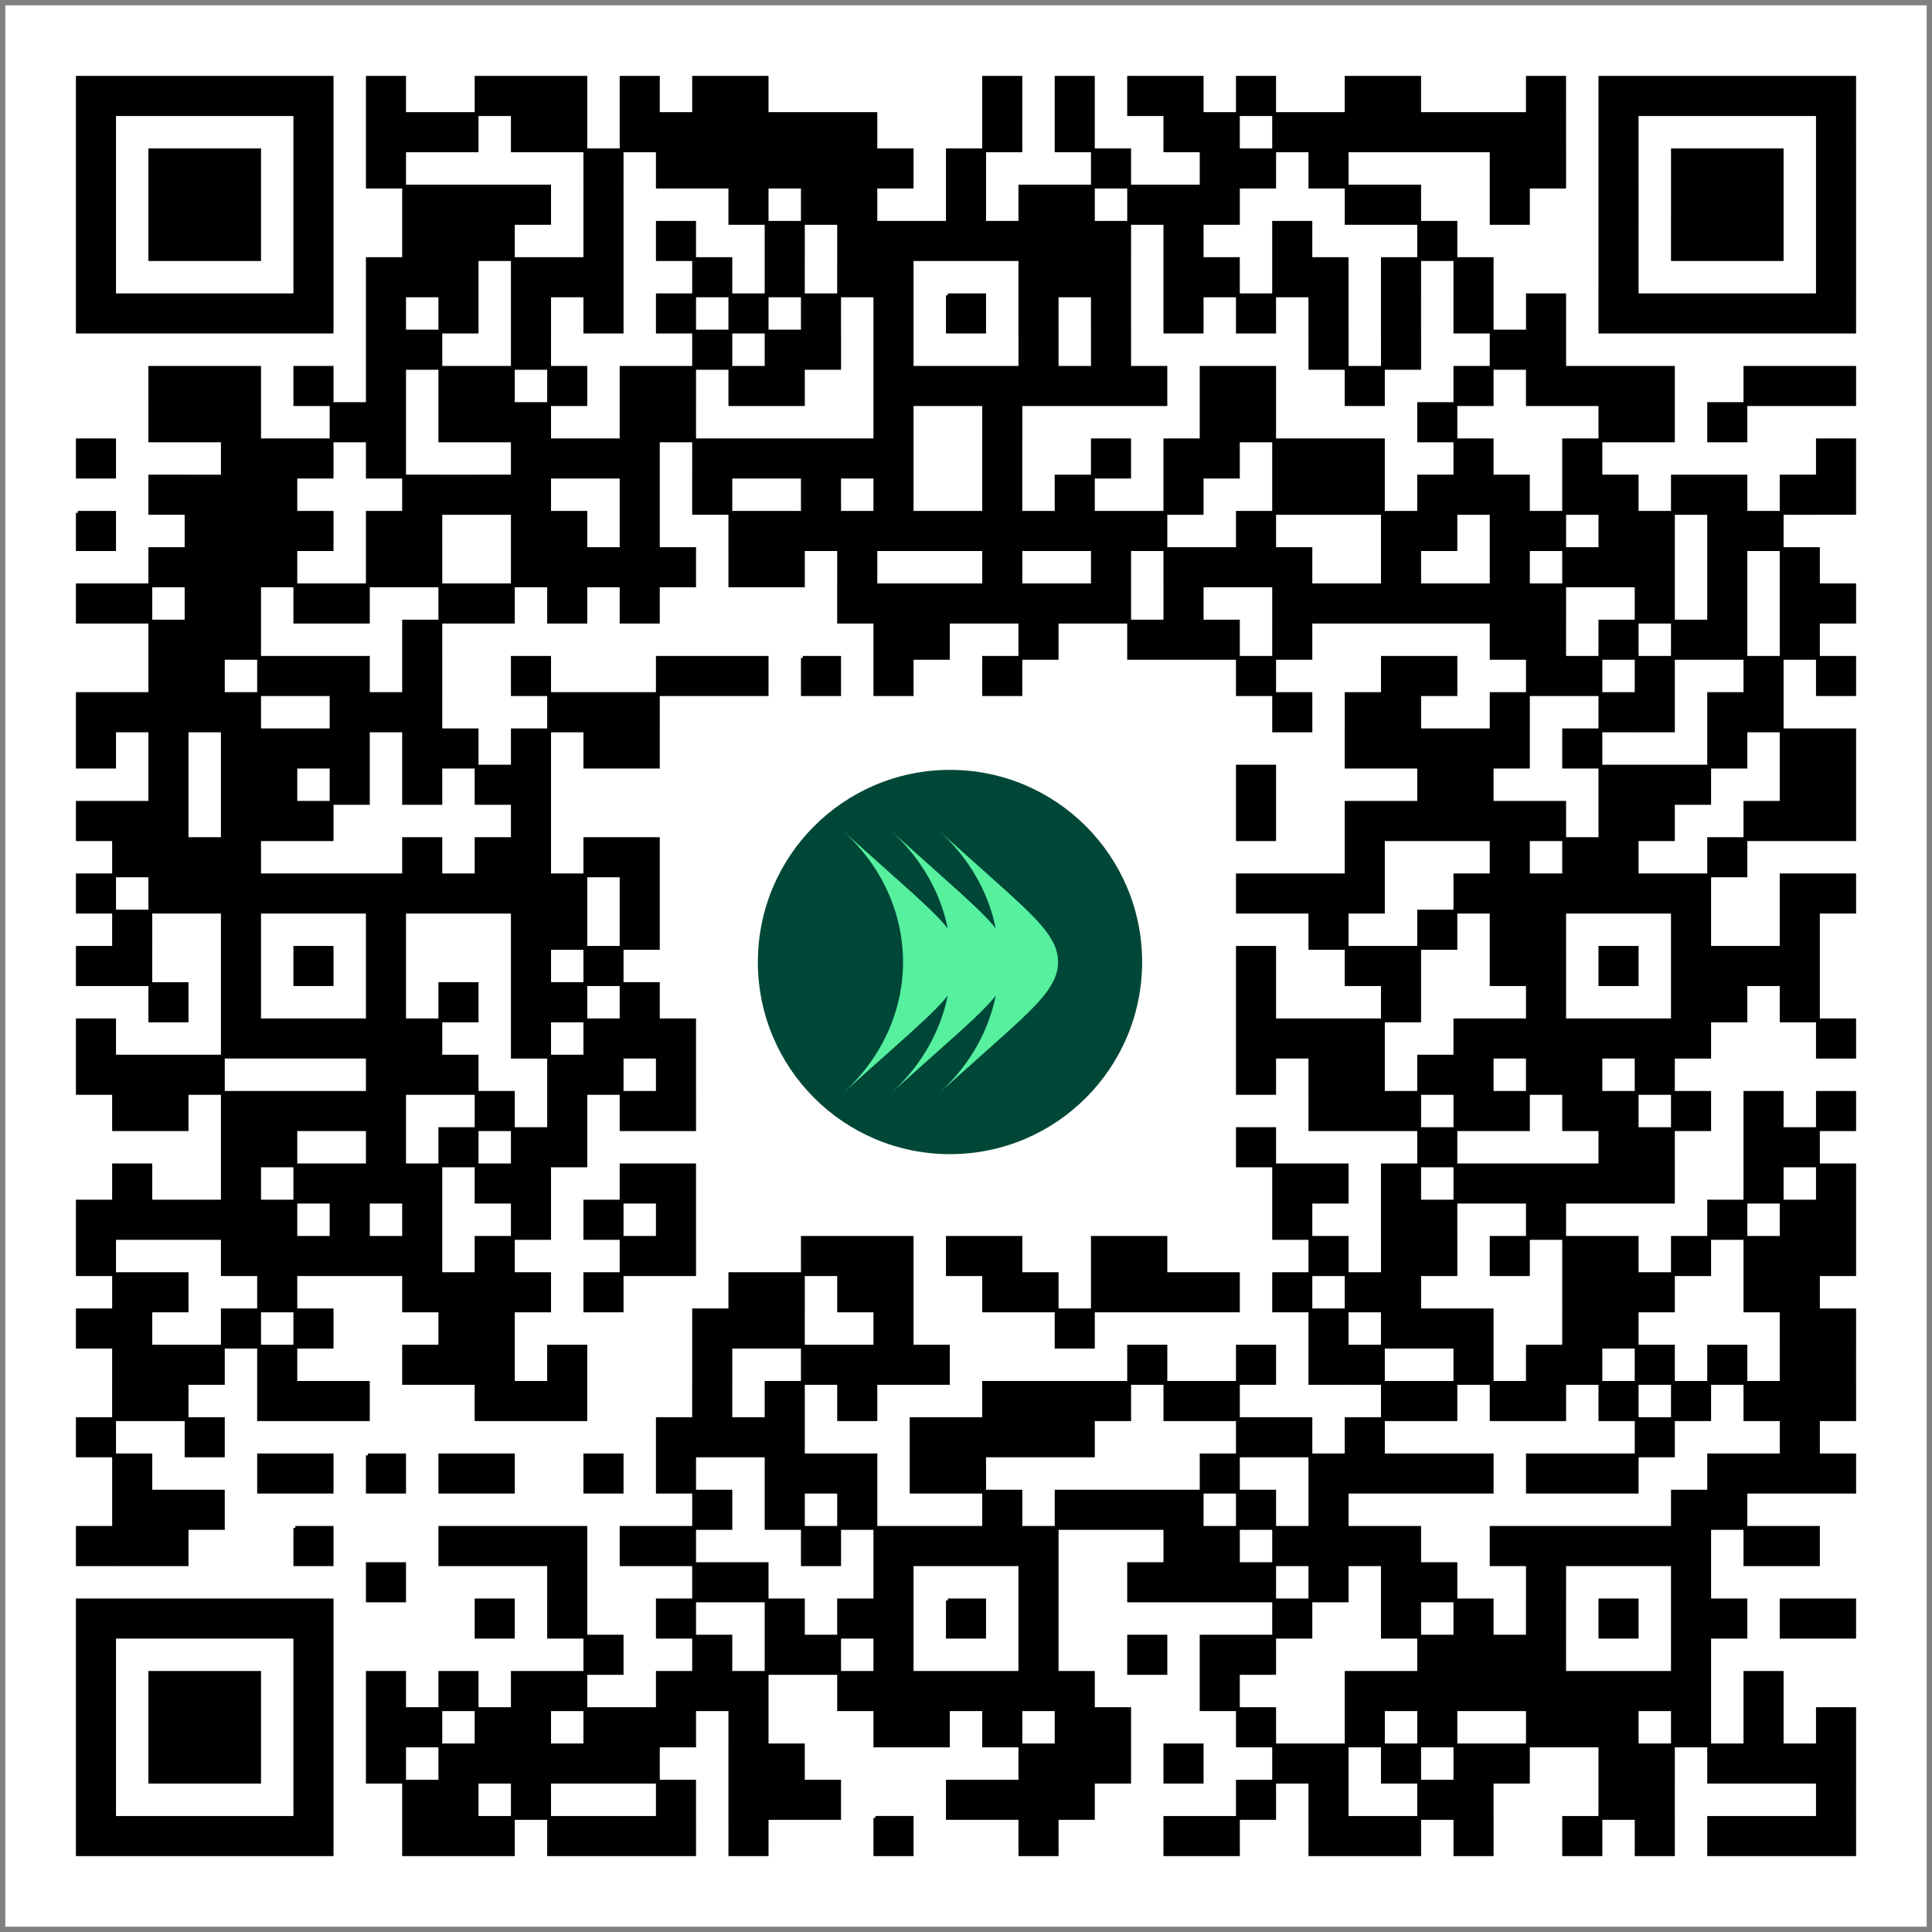 <svg xmlns="http://www.w3.org/2000/svg" width="176" height="176" fill="none"><rect width="100%" height="100%" fill="#808080" stroke="none"/><path fill="#fff" d="M.484.485h175.03v175.03H.484z"/><path fill="#000" d="M7.09 7.09h3.302v3.303H7.09V7.09zm3.302 0h3.303v3.303h-3.303V7.09zm3.303 0h3.302v3.303h-3.302V7.09zm3.302 0H20.3v3.303h-3.303V7.09zm3.303 0h3.302v3.303H20.3V7.09zm3.302 0h3.303v3.303h-3.303V7.09zm3.303 0h3.302v3.303h-3.302V7.09zm6.605 0h3.302v3.303H33.51V7.09zm9.907 0h3.302v3.303h-3.302V7.09zm3.303 0h3.302v3.303h-3.303V7.09zm3.302 0h3.302v3.303h-3.302V7.09zm6.605 0h3.302v3.303h-3.302V7.09zm6.604 0h3.303v3.303h-3.303V7.09zm3.303 0h3.302v3.303h-3.302V7.09zm23.117 0h3.303v3.303H89.65V7.09zm6.605 0h3.302v3.303h-3.302V7.09zm6.605 0h3.302v3.303h-3.302V7.09z"/><path fill="#000" d="M106.163 7.09h3.303v3.303h-3.303V7.09zm6.605 0h3.303v3.303h-3.303V7.09zm9.908 0h3.302v3.303h-3.302V7.09z"/><path fill="#000" d="M125.978 7.09h3.303v3.303h-3.303V7.09zm13.21 0h3.302v3.303h-3.302V7.09zm6.605 0h3.302v3.303h-3.302V7.09zm3.302 0h3.303v3.303h-3.303V7.09zm3.303 0h3.302v3.303h-3.302V7.09zm3.302 0h3.303v3.303H155.7V7.09zm3.303 0h3.302v3.303h-3.302V7.09zm3.302 0h3.303v3.303h-3.303V7.09zm3.303 0h3.302v3.303h-3.302V7.09zM7.09 10.393h3.302v3.302H7.09v-3.303zm19.815 0h3.302v3.302h-3.302v-3.303zm6.605 0h3.302v3.302H33.51v-3.303zm3.302 0h3.302v3.302h-3.302v-3.303zm3.302 0h3.303v3.302h-3.303v-3.303zm6.606 0h3.302v3.302h-3.303v-3.303zm3.302 0h3.302v3.302h-3.302v-3.303zm6.605 0h3.302v3.302h-3.302v-3.303zm3.303 0h3.301v3.302H59.93v-3.303zm3.301 0h3.303v3.302h-3.303v-3.303zm3.303 0h3.302v3.302h-3.302v-3.303z"/><path fill="#000" d="M69.836 10.393h3.303v3.302h-3.303v-3.303zm3.303 0h3.302v3.302H73.14v-3.303z"/><path fill="#000" d="M76.441 10.393h3.303v3.302H76.44v-3.303zm13.21 0h3.303v3.302H89.65v-3.303zm6.605 0h3.302v3.302h-3.302v-3.303zm9.907 0h3.303v3.302h-3.303v-3.303zm3.303 0h3.302v3.302h-3.302v-3.303zm6.605 0h3.302v3.302h-3.302v-3.303zm3.302 0h3.303v3.302h-3.303v-3.303zm3.303 0h3.302v3.302h-3.302v-3.303z"/><path fill="#000" d="M125.978 10.393h3.303v3.302h-3.303v-3.303zm3.303 0h3.302v3.302h-3.302v-3.303zm3.302 0h3.303v3.302h-3.303v-3.303zm3.303 0h3.302v3.302h-3.302v-3.303zm3.302 0h3.302v3.302h-3.302v-3.303zm6.605 0h3.302v3.302h-3.302v-3.303zm19.815 0h3.302v3.302h-3.302v-3.303zM7.09 13.695h3.302v3.302H7.09v-3.302zm6.605 0h3.302v3.302h-3.302v-3.302zm3.302 0H20.3v3.302h-3.303v-3.302zm3.303 0h3.302v3.302H20.3v-3.302zm6.605 0h3.302v3.302h-3.302v-3.302zm6.605 0h3.302v3.302H33.51v-3.302zm19.814 0h3.303v3.302h-3.303v-3.302zm6.606 0h3.301v3.302H59.93v-3.302zm3.301 0h3.303v3.302h-3.303v-3.302zm3.303 0h3.302v3.302h-3.302v-3.302z"/><path fill="#000" d="M69.836 13.695h3.303v3.302h-3.303v-3.302zm3.303 0h3.302v3.302H73.14v-3.302z"/><path fill="#000" d="M76.441 13.695h3.303v3.302H76.44v-3.302zm3.303 0h3.302v3.302h-3.302v-3.302zm6.605 0h3.302v3.302H86.35v-3.302zm13.209 0h3.303v3.302h-3.303v-3.302zm9.908 0h3.302v3.302h-3.302v-3.302zm3.302 0h3.303v3.302h-3.303v-3.302zm6.605 0h3.303v3.302h-3.303v-3.302zm16.513 0h3.302v3.302h-3.302v-3.302zm3.302 0h3.302v3.302h-3.302v-3.302zm6.605 0h3.302v3.302h-3.302v-3.302zm6.605 0h3.302v3.302h-3.302v-3.302zm3.302 0h3.303v3.302H155.7v-3.302zm3.303 0h3.302v3.302h-3.302v-3.302zm6.605 0h3.302v3.302h-3.302v-3.302zM7.09 16.997h3.302V20.3H7.09v-3.303zm6.605 0h3.302V20.3h-3.302v-3.303zm3.302 0H20.3V20.3h-3.303v-3.303zm3.303 0h3.302V20.3H20.3v-3.303zm6.605 0h3.302V20.3h-3.302v-3.303zm9.907 0h3.302V20.3h-3.302v-3.303zm3.302 0h3.303V20.3h-3.303v-3.303zm3.303 0h3.302V20.3h-3.302v-3.303zm3.303 0h3.302V20.3h-3.303v-3.303zm6.604 0h3.303V20.3h-3.303v-3.303zm13.21 0h3.302V20.3h-3.302v-3.303zm6.605 0h3.302V20.3H73.14v-3.303z"/><path fill="#000" d="M76.441 16.997h3.303V20.3H76.44v-3.303zm9.908 0h3.302V20.3H86.35v-3.303zm6.605 0h3.302V20.3h-3.302v-3.303zm3.302 0h3.302V20.3h-3.302v-3.303zm6.605 0h3.302V20.3h-3.302v-3.303z"/><path fill="#000" d="M106.163 16.997h3.303V20.3h-3.303v-3.303zm3.303 0h3.302V20.3h-3.302v-3.303zm13.21 0h3.302V20.3h-3.302v-3.303zm3.302 0h3.303V20.3h-3.303v-3.303zm9.908 0h3.302V20.3h-3.302v-3.303zm9.907 0h3.302V20.3h-3.302v-3.303zm6.605 0h3.302V20.3h-3.302v-3.303zm3.302 0h3.303V20.3H155.7v-3.303zm3.303 0h3.302V20.3h-3.302v-3.303zm6.605 0h3.302V20.3h-3.302v-3.303zM7.09 20.3h3.302v3.302H7.09V20.3zm6.605 0h3.302v3.302h-3.302V20.3zm3.302 0H20.3v3.302h-3.303V20.3zm3.303 0h3.302v3.302H20.3V20.3zm6.605 0h3.302v3.302h-3.302V20.3zm9.907 0h3.302v3.302h-3.302V20.3zm3.302 0h3.303v3.302h-3.303V20.3zm3.303 0h3.302v3.302h-3.302V20.3zm9.907 0h3.303v3.302h-3.303V20.3zm6.606 0h3.301v3.302H59.93V20.3zm9.906 0h3.303v3.302h-3.303V20.3zm6.605 0h3.303v3.302H76.44V20.3zm3.303 0h3.302v3.302h-3.302V20.3zm3.302 0h3.303v3.302h-3.303V20.3zm3.303 0h3.302v3.302H86.35V20.3z"/><path fill="#000" d="M89.651 20.3h3.303v3.302H89.65V20.3zm3.303 0h3.302v3.302h-3.302V20.3zm3.302 0h3.302v3.302h-3.302V20.3zm3.302 0h3.303v3.302h-3.303V20.3zm6.605 0h3.303v3.302h-3.303V20.3zm9.908 0h3.302v3.302h-3.302V20.3zm13.21 0h3.302v3.302h-3.302V20.3zm16.512 0h3.302v3.302h-3.302V20.3zm6.605 0h3.302v3.302h-3.302V20.3zm3.302 0h3.303v3.302H155.7V20.3zm3.303 0h3.302v3.302h-3.302V20.3zm6.605 0h3.302v3.302h-3.302V20.3zM7.09 23.602h3.302v3.303H7.09v-3.303zm19.815 0h3.302v3.303h-3.302v-3.303zm6.605 0h3.302v3.303H33.51v-3.303zm3.302 0h3.302v3.303h-3.302v-3.303zm3.302 0h3.303v3.303h-3.303v-3.303zm6.606 0h3.302v3.303h-3.303v-3.303zm3.302 0h3.302v3.303h-3.302v-3.303zm3.302 0h3.303v3.303h-3.303v-3.303zm9.907 0h3.303v3.303h-3.303v-3.303zm6.605 0h3.303v3.303h-3.303v-3.303zm6.605 0h3.303v3.303H76.44v-3.303zm3.303 0h3.302v3.303h-3.302v-3.303zm13.21 0h3.302v3.303h-3.302v-3.303zm3.302 0h3.302v3.303h-3.302v-3.303zm3.302 0h3.303v3.303h-3.303v-3.303zm6.605 0h3.303v3.303h-3.303v-3.303zm3.303 0h3.302v3.303h-3.302v-3.303zm6.605 0h3.302v3.303h-3.302v-3.303zm3.302 0h3.303v3.303h-3.303v-3.303zm6.605 0h3.303v3.303h-3.303v-3.303zm6.605 0h3.303v3.303h-3.303v-3.303zm13.21 0h3.302v3.303h-3.302v-3.303zm19.815 0h3.302v3.303h-3.302v-3.303zM7.09 26.905h3.302v3.302H7.09v-3.302zm3.302 0h3.303v3.302h-3.303v-3.302zm3.303 0h3.302v3.302h-3.302v-3.302zm3.302 0H20.3v3.302h-3.303v-3.302zm3.303 0h3.302v3.302H20.3v-3.302zm3.302 0h3.303v3.302h-3.303v-3.302zm3.303 0h3.302v3.302h-3.302v-3.302zm6.605 0h3.302v3.302H33.51v-3.302zm6.604 0h3.303v3.302h-3.303v-3.302zm6.606 0h3.302v3.302h-3.303v-3.302zm6.604 0h3.303v3.302h-3.303v-3.302zm6.606 0h3.301v3.302H59.93v-3.302zm6.604 0h3.302v3.302h-3.302v-3.302zm6.605 0h3.302v3.302H73.14v-3.302zm6.605 0h3.302v3.302h-3.302v-3.302zm6.605 0h3.302v3.302H86.35v-3.302zm6.605 0h3.302v3.302h-3.302v-3.302zm6.604 0h3.303v3.302h-3.303v-3.302zm6.605 0h3.303v3.302h-3.303v-3.302zm6.605 0h3.303v3.302h-3.303v-3.302zm6.605 0h3.303v3.302h-3.303v-3.302zm6.605 0h3.303v3.302h-3.303v-3.302zm6.605 0h3.303v3.302h-3.303v-3.302zm6.605 0h3.302v3.302h-3.302v-3.302zm6.605 0h3.302v3.302h-3.302v-3.302zm3.302 0h3.303v3.302h-3.303v-3.302zm3.303 0h3.302v3.302h-3.302v-3.302zm3.302 0h3.303v3.302H155.7v-3.302zm3.303 0h3.302v3.302h-3.302v-3.302zm3.302 0h3.303v3.302h-3.303v-3.302zm3.303 0h3.302v3.302h-3.302v-3.302z"/><path fill="#000" d="M33.51 30.207h3.302v3.303H33.51v-3.303zm3.302 0h3.302v3.303h-3.302v-3.303zm9.908 0h3.302v3.303h-3.303v-3.303zm16.511 0h3.303v3.303h-3.303v-3.303zm6.605 0h3.303v3.303h-3.303v-3.303zm3.303 0h3.302v3.303H73.14v-3.303zm6.605 0h3.302v3.303h-3.302v-3.303zm13.21 0h3.302v3.303h-3.302v-3.303zm6.604 0h3.303v3.303h-3.303v-3.303zm19.815 0h3.303v3.303h-3.303v-3.303zm6.605 0h3.303v3.303h-3.303v-3.303zm9.908 0h3.302v3.303h-3.302v-3.303zm3.302 0h3.302v3.303h-3.302v-3.303zM13.695 33.51h3.302v3.302h-3.302V33.51zm3.302 0H20.3v3.302h-3.303V33.51zm3.303 0h3.302v3.302H20.3V33.51zm6.605 0h3.302v3.302h-3.302V33.51zm6.605 0h3.302v3.302H33.51V33.51zm6.604 0h3.303v3.302h-3.303V33.51zm3.303 0h3.302v3.302h-3.302V33.51zm6.605 0h3.302v3.302h-3.302V33.51zm6.605 0h3.302v3.302h-3.302V33.51zm3.303 0h3.301v3.302H59.93V33.51zm6.604 0h3.302v3.302h-3.302V33.51z"/><path fill="#000" d="M69.836 33.51h3.303v3.302h-3.303V33.51zm9.908 0h3.302v3.302h-3.302V33.51zm3.302 0h3.303v3.302h-3.303V33.51zm3.303 0h3.302v3.302H86.35V33.51z"/><path fill="#000" d="M89.651 33.51h3.303v3.302H89.65V33.51zm3.303 0h3.302v3.302h-3.302V33.51zm3.302 0h3.302v3.302h-3.302V33.51zm3.302 0h3.303v3.302h-3.303V33.51zm3.303 0h3.302v3.302h-3.302V33.51zm6.605 0h3.302v3.302h-3.302V33.51zm3.302 0h3.303v3.302h-3.303V33.51zm9.908 0h3.302v3.302h-3.302V33.51zm9.907 0h3.303v3.302h-3.303V33.51zm6.605 0h3.302v3.302h-3.302V33.51zm3.302 0h3.303v3.302h-3.303V33.51zm3.303 0h3.302v3.302h-3.302V33.51zm3.302 0h3.303v3.302h-3.303V33.51zm9.908 0h3.302v3.302h-3.302V33.51zm3.302 0h3.303v3.302h-3.303V33.51zm3.303 0h3.302v3.302h-3.302V33.51zM13.695 36.812h3.302v3.303h-3.302v-3.303zm3.302 0H20.3v3.303h-3.303v-3.303zm3.303 0h3.302v3.303H20.3v-3.303zm9.907 0h3.303v3.303h-3.303v-3.303zm3.303 0h3.302v3.303H33.51v-3.303zm6.604 0h3.303v3.303h-3.303v-3.303zm3.303 0h3.302v3.303h-3.302v-3.303zm3.303 0h3.302v3.303h-3.303v-3.303zm9.907 0h3.302v3.303h-3.302v-3.303zm3.303 0h3.301v3.303H59.93v-3.303zm19.814 0h3.302v3.303h-3.302v-3.303zm9.907 0h3.303v3.303H89.65v-3.303zm19.815 0h3.302v3.303h-3.302v-3.303zm3.302 0h3.303v3.303h-3.303v-3.303zm16.513 0h3.302v3.303h-3.302v-3.303zm16.512 0h3.302v3.303h-3.302v-3.303zm3.302 0h3.303v3.303h-3.303v-3.303zm6.605 0h3.303v3.303H155.7v-3.303zM7.09 40.115h3.302v3.302H7.09v-3.302zm13.21 0h3.302v3.302H20.3v-3.302zm3.302 0h3.303v3.302h-3.303v-3.302zm3.303 0h3.302v3.302h-3.302v-3.302zm6.605 0h3.302v3.302H33.51v-3.302zm13.21 0h3.302v3.302h-3.303v-3.302zm3.302 0h3.302v3.302h-3.302v-3.302zm3.302 0h3.303v3.302h-3.303v-3.302zm3.303 0h3.302v3.302h-3.302v-3.302zm6.604 0h3.303v3.302h-3.303v-3.302zm3.303 0h3.302v3.302h-3.302v-3.302z"/><path fill="#000" d="M69.836 40.115h3.303v3.302h-3.303v-3.302zm3.303 0h3.302v3.302H73.14v-3.302z"/><path fill="#000" d="M76.441 40.115h3.303v3.302H76.44v-3.302zm3.303 0h3.302v3.302h-3.302v-3.302zm9.907 0h3.303v3.302H89.65v-3.302zm9.907 0h3.303v3.302h-3.303v-3.302zm6.605 0h3.303v3.302h-3.303v-3.302zm3.303 0h3.302v3.302h-3.302v-3.302zm6.605 0h3.302v3.302h-3.302v-3.302zm3.302 0h3.303v3.302h-3.303v-3.302zm3.303 0h3.302v3.302h-3.302v-3.302zm9.907 0h3.303v3.302h-3.303v-3.302zm9.907 0h3.303v3.302h-3.303v-3.302zm23.118 0h3.302v3.302h-3.302v-3.302zM13.695 43.417h3.302v3.302h-3.302v-3.302zm3.302 0H20.3v3.302h-3.303v-3.302zm3.303 0h3.302v3.302H20.3v-3.302zm3.302 0h3.303v3.302h-3.303v-3.302zm13.21 0h3.302v3.302h-3.302v-3.302zm3.302 0h3.303v3.302h-3.303v-3.302zm3.303 0h3.302v3.302h-3.302v-3.302zm3.303 0h3.302v3.302h-3.303v-3.302zm9.907 0h3.302v3.302h-3.302v-3.302zm6.604 0h3.303v3.302h-3.303v-3.302zm9.908 0h3.302v3.302H73.14v-3.302zm6.605 0h3.302v3.302h-3.302v-3.302zm9.907 0h3.303v3.302H89.65v-3.302zm6.605 0h3.302v3.302h-3.302v-3.302zm9.907 0h3.303v3.302h-3.303v-3.302zm9.908 0h3.302v3.302h-3.302v-3.302zm3.302 0h3.303v3.302h-3.303v-3.302zm3.303 0h3.302v3.302h-3.302v-3.302zm6.605 0h3.302v3.302h-3.302v-3.302zm3.302 0h3.303v3.302h-3.303v-3.302zm3.303 0h3.302v3.302h-3.302v-3.302zm6.604 0h3.303v3.302h-3.303v-3.302zm3.303 0h3.302v3.302h-3.302v-3.302zm6.605 0h3.302v3.302h-3.302v-3.302zm3.302 0h3.303v3.302H155.7v-3.302zm6.605 0h3.303v3.302h-3.303v-3.302zm3.303 0h3.302v3.302h-3.302v-3.302zM7.09 46.72h3.302v3.302H7.09v-3.303zm9.907 0H20.3v3.302h-3.303v-3.303zm3.303 0h3.302v3.302H20.3v-3.303zm3.302 0h3.303v3.302h-3.303v-3.303zm3.303 0h3.302v3.302h-3.302v-3.303zm6.605 0h3.302v3.302H33.51v-3.303zm3.302 0h3.302v3.302h-3.302v-3.303zm9.908 0h3.302v3.302h-3.303v-3.303zm3.302 0h3.302v3.302h-3.302v-3.303zm6.605 0h3.302v3.302h-3.302v-3.303zm9.907 0h3.302v3.302h-3.302v-3.303z"/><path fill="#000" d="M69.836 46.72h3.303v3.302h-3.303v-3.303zm3.303 0h3.302v3.302H73.14v-3.303z"/><path fill="#000" d="M76.441 46.72h3.303v3.302H76.44v-3.303zm3.303 0h3.302v3.302h-3.302v-3.303zm3.302 0h3.303v3.302h-3.303v-3.303zm3.303 0h3.302v3.302H86.35v-3.303z"/><path fill="#000" d="M89.651 46.72h3.303v3.302H89.65v-3.303zm3.303 0h3.302v3.302h-3.302v-3.303zm3.302 0h3.302v3.302h-3.302v-3.303zm3.302 0h3.303v3.302h-3.303v-3.303zm3.303 0h3.302v3.302h-3.302v-3.303zm9.907 0h3.303v3.302h-3.303v-3.303zm13.21 0h3.303v3.302h-3.303v-3.303zm3.303 0h3.302v3.302h-3.302v-3.303zm6.605 0h3.302v3.302h-3.302v-3.303zm3.302 0h3.302v3.302h-3.302v-3.303zm6.605 0h3.302v3.302h-3.302v-3.303zm3.302 0h3.303v3.302h-3.303v-3.303zm6.605 0h3.303v3.302H155.7v-3.303zm3.303 0h3.302v3.302h-3.302v-3.303zM13.695 50.022h3.302v3.302h-3.302v-3.302zm3.302 0H20.3v3.302h-3.303v-3.302zm3.303 0h3.302v3.302H20.3v-3.302zm3.302 0h3.303v3.302h-3.303v-3.302zm9.908 0h3.302v3.302H33.51v-3.302zm3.302 0h3.302v3.302h-3.302v-3.302zm9.908 0h3.302v3.302h-3.303v-3.302zm3.302 0h3.302v3.302h-3.302v-3.302zm3.302 0h3.303v3.302h-3.303v-3.302zm3.303 0h3.302v3.302h-3.302v-3.302zm3.303 0h3.301v3.302H59.93v-3.302zm6.604 0h3.302v3.302h-3.302v-3.302zm3.302 0h3.303v3.302h-3.303v-3.302zm6.605 0h3.303v3.302H76.44v-3.302zm13.21 0h3.303v3.302H89.65v-3.302zm9.907 0h3.303v3.302h-3.303v-3.302zm6.605 0h3.303v3.302h-3.303v-3.302zm3.303 0h3.302v3.302h-3.302v-3.302zm3.302 0h3.303v3.302h-3.303v-3.302zm3.303 0h3.302v3.302h-3.302v-3.302zm9.907 0h3.303v3.302h-3.303v-3.302zm9.908 0h3.302v3.302h-3.302v-3.302zm6.604 0h3.303v3.302h-3.303v-3.302zm3.303 0h3.302v3.302h-3.302v-3.302zm3.302 0h3.303v3.302h-3.303v-3.302zm6.605 0h3.303v3.302H155.7v-3.302zm6.605 0h3.303v3.302h-3.303v-3.302zM7.09 53.324h3.302v3.303H7.09v-3.303zm3.302 0h3.303v3.303h-3.303v-3.303zm6.605 0H20.3v3.303h-3.303v-3.303zm3.303 0h3.302v3.303H20.3v-3.303zm6.605 0h3.302v3.303h-3.302v-3.303z"/><path fill="#000" d="M30.207 53.324h3.303v3.303h-3.303v-3.303zm9.907 0h3.303v3.303h-3.303v-3.303zm3.303 0h3.302v3.303h-3.302v-3.303zm6.605 0h3.302v3.303h-3.302v-3.303zm6.605 0h3.302v3.303h-3.302v-3.303zm19.814 0h3.303v3.303H76.44v-3.303zm3.303 0h3.302v3.303h-3.302v-3.303zm3.302 0h3.303v3.303h-3.303v-3.303zm3.303 0h3.302v3.303H86.35v-3.303z"/><path fill="#000" d="M89.651 53.324h3.303v3.303H89.65v-3.303zm3.303 0h3.302v3.303h-3.302v-3.303zm3.302 0h3.302v3.303h-3.302v-3.303zm3.302 0h3.303v3.303h-3.303v-3.303zm6.605 0h3.303v3.303h-3.303v-3.303zm9.908 0h3.302v3.303h-3.302v-3.303zm3.302 0h3.303v3.303h-3.303v-3.303zm3.303 0h3.302v3.303h-3.302v-3.303z"/><path fill="#000" d="M125.978 53.324h3.303v3.303h-3.303v-3.303zm3.303 0h3.302v3.303h-3.302v-3.303zm3.302 0h3.303v3.303h-3.303v-3.303zm3.303 0h3.302v3.303h-3.302v-3.303zm3.302 0h3.302v3.303h-3.302v-3.303zm9.907 0h3.303v3.303h-3.303v-3.303zm6.605 0h3.303v3.303H155.7v-3.303zm6.605 0h3.303v3.303h-3.303v-3.303zm3.303 0h3.302v3.303h-3.302v-3.303zM13.695 56.627h3.302v3.302h-3.302v-3.302zm3.302 0H20.3v3.302h-3.303v-3.302zm3.303 0h3.302v3.302H20.3v-3.302zm16.512 0h3.302v3.302h-3.302v-3.302zm42.932 0h3.302v3.302h-3.302v-3.302zm3.302 0h3.303v3.302h-3.303v-3.302zm9.908 0h3.302v3.302h-3.302v-3.302zm9.907 0h3.302v3.302h-3.302v-3.302z"/><path fill="#000" d="M106.163 56.627h3.303v3.302h-3.303v-3.302zm3.303 0h3.302v3.302h-3.302v-3.302zm6.605 0h3.302v3.302h-3.302v-3.302zm19.815 0h3.302v3.302h-3.302v-3.302zm3.302 0h3.302v3.302h-3.302v-3.302zm6.605 0h3.302v3.302h-3.302v-3.302zm6.605 0h3.302v3.302h-3.302v-3.302zm3.302 0h3.303v3.302H155.7v-3.302zm6.605 0h3.303v3.302h-3.303v-3.302zM13.695 59.93h3.302v3.302h-3.302v-3.303zm3.302 0H20.3v3.302h-3.303v-3.303zm6.605 0h3.303v3.302h-3.303v-3.303zm3.303 0h3.302v3.302h-3.302v-3.303z"/><path fill="#000" d="M30.207 59.93h3.303v3.302h-3.303v-3.303zm6.605 0h3.302v3.302h-3.302v-3.303zm9.908 0h3.302v3.302h-3.303v-3.303zm13.21 0h3.301v3.302H59.93v-3.303zm3.301 0h3.303v3.302h-3.303v-3.303zm3.303 0h3.302v3.302h-3.302v-3.303zm6.605 0h3.302v3.302H73.14v-3.303zm6.605 0h3.302v3.302h-3.302v-3.303zm9.907 0h3.303v3.302H89.65v-3.303zm23.117 0h3.303v3.302h-3.303v-3.303zm13.21 0h3.303v3.302h-3.303v-3.303zm3.303 0h3.302v3.302h-3.302v-3.303zm9.907 0h3.302v3.302h-3.302v-3.303zm3.302 0h3.303v3.302h-3.303v-3.303zm6.605 0h3.303v3.302h-3.303v-3.303zm9.908 0h3.302v3.302h-3.302v-3.303zm6.605 0h3.302v3.302h-3.302v-3.303zM7.09 63.232h3.302v3.302H7.09v-3.302zm3.302 0h3.303v3.302h-3.303v-3.302zm3.303 0h3.302v3.302h-3.302v-3.302zm3.302 0H20.3v3.302h-3.303v-3.302zm3.303 0h3.302v3.302H20.3v-3.302zm9.907 0h3.303v3.302h-3.303v-3.302zm3.303 0h3.302v3.302H33.51v-3.302zm3.302 0h3.302v3.302h-3.302v-3.302zm13.21 0h3.302v3.302h-3.302v-3.302zm3.302 0h3.303v3.302h-3.303v-3.302zm3.303 0h3.302v3.302h-3.302v-3.302zm59.444 0h3.302v3.302h-3.302v-3.302zm6.605 0h3.302v3.302h-3.302v-3.302z"/><path fill="#000" d="M125.978 63.232h3.303v3.302h-3.303v-3.302zm9.908 0h3.302v3.302h-3.302v-3.302zm9.907 0h3.302v3.302h-3.302v-3.302zm3.302 0h3.303v3.302h-3.303v-3.302zm6.605 0h3.303v3.302H155.7v-3.302zm3.303 0h3.302v3.302h-3.302v-3.302zM7.09 66.534h3.302v3.303H7.09v-3.303zm6.605 0h3.302v3.303h-3.302v-3.303zm6.605 0h3.302v3.303H20.3v-3.303zm3.302 0h3.303v3.303h-3.303v-3.303zm3.303 0h3.302v3.303h-3.302v-3.303z"/><path fill="#000" d="M30.207 66.534h3.303v3.303h-3.303v-3.303zm6.605 0h3.302v3.303h-3.302v-3.303zm3.302 0h3.303v3.303h-3.303v-3.303zm6.606 0h3.302v3.303h-3.303v-3.303zm6.604 0h3.303v3.303h-3.303v-3.303zm3.303 0h3.302v3.303h-3.302v-3.303zm66.049 0h3.302v3.303h-3.302v-3.303z"/><path fill="#000" d="M125.978 66.534h3.303v3.303h-3.303v-3.303zm3.303 0h3.302v3.303h-3.302v-3.303zm3.302 0h3.303v3.303h-3.303v-3.303zm3.303 0h3.302v3.303h-3.302v-3.303zm6.604 0h3.303v3.303h-3.303v-3.303zm13.21 0h3.303v3.303H155.7v-3.303zm6.605 0h3.303v3.303h-3.303v-3.303zm3.303 0h3.302v3.303h-3.302v-3.303zM13.695 69.837h3.302v3.302h-3.302v-3.302zm6.605 0h3.302v3.302H20.3v-3.302zm3.302 0h3.303v3.302h-3.303v-3.302zm6.605 0h3.303v3.302h-3.303v-3.302zm6.605 0h3.302v3.302h-3.302v-3.302zm6.605 0h3.302v3.302h-3.302v-3.302zm3.303 0h3.302v3.302h-3.303v-3.302zm66.048 0h3.303v3.302h-3.303v-3.302zm16.513 0h3.302v3.302h-3.302v-3.302zm3.302 0h3.303v3.302h-3.303v-3.302zm13.21 0h3.302v3.302h-3.302v-3.302zm3.302 0h3.303v3.302h-3.303v-3.302zm3.303 0h3.302v3.302h-3.302v-3.302zm9.907 0h3.303v3.302h-3.303v-3.302zm3.303 0h3.302v3.302h-3.302v-3.302zM7.09 73.14h3.302v3.302H7.09v-3.303zm3.302 0h3.303v3.302h-3.303v-3.303zm3.303 0h3.302v3.302h-3.302v-3.303zm6.605 0h3.302v3.302H20.3v-3.303zm3.302 0h3.303v3.302h-3.303v-3.303zm3.303 0h3.302v3.302h-3.302v-3.303zm19.815 0h3.302v3.302h-3.303v-3.303zm66.048 0h3.303v3.302h-3.303v-3.303zm9.908 0h3.302v3.302h-3.302v-3.303z"/><path fill="#000" d="M125.978 73.14h3.303v3.302h-3.303v-3.303zm3.303 0h3.302v3.302h-3.302v-3.303zm3.302 0h3.303v3.302h-3.303v-3.303zm3.303 0h3.302v3.302h-3.302v-3.303zm3.302 0h3.302v3.302h-3.302v-3.303zm6.605 0h3.302v3.302h-3.302v-3.303zm3.302 0h3.303v3.302h-3.303v-3.303zm9.908 0h3.302v3.302h-3.302v-3.303zm3.302 0h3.303v3.302h-3.303v-3.303zm3.303 0h3.302v3.302h-3.302v-3.303zM10.392 76.442h3.303v3.302h-3.303v-3.302zm3.303 0h3.302v3.302h-3.302v-3.302zm3.302 0H20.3v3.302h-3.303v-3.302zm3.303 0h3.302v3.302H20.3v-3.302zm16.512 0h3.302v3.302h-3.302v-3.302zm6.605 0h3.302v3.302h-3.302v-3.302zm3.303 0h3.302v3.302h-3.303v-3.302zm6.604 0h3.303v3.302h-3.303v-3.302zm3.303 0h3.302v3.302h-3.302v-3.302z"/><path fill="#000" d="M122.676 76.442h3.302v3.302h-3.302v-3.302zm13.21 0h3.302v3.302h-3.302v-3.302zm6.604 0h3.303v3.302h-3.303v-3.302zm3.303 0h3.302v3.302h-3.302v-3.302zm9.907 0h3.303v3.302H155.7v-3.302zM7.09 79.744h3.302v3.302H7.09v-3.302zm6.605 0h3.302v3.302h-3.302v-3.302zm3.302 0H20.3v3.302h-3.303v-3.302zm3.303 0h3.302v3.302H20.3v-3.302zm3.302 0h3.303v3.302h-3.303v-3.302zm3.303 0h3.302v3.302h-3.302v-3.302z"/><path fill="#000" d="M30.207 79.744h3.303v3.302h-3.303v-3.302zm3.303 0h3.302v3.302H33.51v-3.302zm3.302 0h3.302v3.302h-3.302v-3.302zm3.302 0h3.303v3.302h-3.303v-3.302zm3.303 0h3.302v3.302h-3.302v-3.302zm3.303 0h3.302v3.302h-3.303v-3.302zm3.302 0h3.302v3.302h-3.302v-3.302zm6.605 0h3.302v3.302h-3.302v-3.302zm56.141 0h3.303v3.302h-3.303v-3.302zm3.303 0h3.302v3.302h-3.302v-3.302zm3.302 0h3.303v3.302h-3.303v-3.302zm3.303 0h3.302v3.302h-3.302v-3.302zm9.907 0h3.303v3.302h-3.303v-3.302zm3.303 0h3.302v3.302h-3.302v-3.302zm3.302 0h3.302v3.302h-3.302v-3.302zm3.302 0h3.303v3.302h-3.303v-3.302zm3.303 0h3.302v3.302h-3.302v-3.302zm3.302 0h3.303v3.302h-3.303v-3.302zm3.303 0h3.302v3.302h-3.302v-3.302zm9.907 0h3.303v3.302h-3.303v-3.302zm3.303 0h3.302v3.302h-3.302v-3.302zM10.392 83.046h3.303v3.303h-3.303v-3.303zm9.908 0h3.302v3.303H20.3v-3.303zm13.21 0h3.302v3.303H33.51v-3.303zm13.21 0h3.302v3.303h-3.303v-3.303zm3.302 0h3.302v3.303h-3.302v-3.303zm6.605 0h3.302v3.303h-3.302v-3.303zm62.746 0h3.303v3.303h-3.303v-3.303zm9.908 0h3.302v3.303h-3.302v-3.303zm6.605 0h3.302v3.303h-3.302v-3.303zm3.302 0h3.302v3.303h-3.302v-3.303zm13.21 0h3.302v3.303h-3.302v-3.303zm9.907 0h3.303v3.303h-3.303v-3.303zM7.09 86.349h3.302v3.302H7.09V86.35zm3.302 0h3.303v3.302h-3.303V86.35zm9.908 0h3.302v3.302H20.3V86.35zm6.605 0h3.302v3.302h-3.302V86.35zm6.605 0h3.302v3.302H33.51V86.35zm13.21 0h3.302v3.302h-3.303V86.35zm6.604 0h3.303v3.302h-3.303V86.35zm59.444 0h3.303v3.302h-3.303V86.35zm9.908 0h3.302v3.302h-3.302V86.35z"/><path fill="#000" d="M125.978 86.349h3.303v3.302h-3.303V86.35zm9.908 0h3.302v3.302h-3.302V86.35zm3.302 0h3.302v3.302h-3.302V86.35zm6.605 0h3.302v3.302h-3.302V86.35zm6.605 0h3.302v3.302h-3.302V86.35zm3.302 0h3.303v3.302H155.7V86.35zm3.303 0h3.302v3.302h-3.302V86.35zm3.302 0h3.303v3.302h-3.303V86.35zm-148.61 3.302h3.302v3.303h-3.302V89.65zm6.605 0h3.302v3.303H20.3V89.65zm13.21 0h3.302v3.303H33.51V89.65zm6.604 0h3.303v3.303h-3.303V89.65zm6.606 0h3.302v3.303h-3.303V89.65zm3.302 0h3.302v3.303h-3.302V89.65zm6.605 0h3.302v3.303h-3.302V89.65zm56.141 0h3.303v3.303h-3.303V89.65z"/><path fill="#000" d="M125.978 89.651h3.303v3.303h-3.303V89.65zm13.21 0h3.302v3.303h-3.302V89.65zm13.21 0h3.302v3.303h-3.302V89.65zm3.302 0h3.303v3.303H155.7V89.65zm6.605 0h3.303v3.303h-3.303V89.65zM7.09 92.954h3.302v3.302H7.09v-3.302zm13.21 0h3.302v3.302H20.3v-3.302zm3.302 0h3.303v3.302h-3.303v-3.302zm3.303 0h3.302v3.302h-3.302v-3.302z"/><path fill="#000" d="M30.207 92.954h3.303v3.302h-3.303v-3.302zm3.303 0h3.302v3.302H33.51v-3.302zm3.302 0h3.302v3.302h-3.302v-3.302zm9.908 0h3.302v3.302h-3.303v-3.302zm6.604 0h3.303v3.302h-3.303v-3.302zm3.303 0h3.302v3.302h-3.302v-3.302zm3.303 0h3.301v3.302H59.93v-3.302zm52.838 0h3.303v3.302h-3.303v-3.302zm3.303 0h3.302v3.302h-3.302v-3.302zm3.302 0h3.303v3.302h-3.303v-3.302zm3.303 0h3.302v3.302h-3.302v-3.302zm9.907 0h3.303v3.302h-3.303v-3.302zm3.303 0h3.302v3.302h-3.302v-3.302zm3.302 0h3.302v3.302h-3.302v-3.302zm3.302 0h3.303v3.302h-3.303v-3.302zm3.303 0h3.302v3.302h-3.302v-3.302zm3.302 0h3.303v3.302h-3.303v-3.302zm3.303 0h3.302v3.302h-3.302v-3.302zm13.21 0h3.302v3.302h-3.302v-3.302zM7.09 96.256h3.302v3.303H7.09v-3.303zm3.302 0h3.303v3.303h-3.303v-3.303zm3.303 0h3.302v3.303h-3.302v-3.303zm3.302 0H20.3v3.303h-3.303v-3.303zm16.513 0h3.302v3.303H33.51v-3.303zm3.302 0h3.302v3.303h-3.302v-3.303zm3.302 0h3.303v3.303h-3.303v-3.303zm9.908 0h3.302v3.303h-3.302v-3.303zm3.302 0h3.303v3.303h-3.303v-3.303zm6.606 0h3.301v3.303H59.93v-3.303zm52.838 0h3.303v3.303h-3.303v-3.303zm6.605 0h3.303v3.303h-3.303v-3.303zm3.303 0h3.302v3.303h-3.302v-3.303zm6.605 0h3.302v3.303h-3.302v-3.303zm3.302 0h3.303v3.303h-3.303v-3.303zm6.605 0h3.302v3.303h-3.302v-3.303zm3.302 0h3.303v3.303h-3.303v-3.303zm6.605 0h3.303v3.303h-3.303v-3.303zM10.392 99.559h3.303v3.302h-3.303v-3.302zm3.303 0h3.302v3.302h-3.302v-3.302zm6.605 0h3.302v3.302H20.3v-3.302zm3.302 0h3.303v3.302h-3.303v-3.302zm3.303 0h3.302v3.302h-3.302v-3.302z"/><path fill="#000" d="M30.207 99.559h3.303v3.302h-3.303v-3.302zm3.303 0h3.302v3.302H33.51v-3.302zm9.907 0h3.302v3.302h-3.302v-3.302zm6.605 0h3.302v3.302h-3.302v-3.302zm6.605 0h3.302v3.302h-3.302v-3.302zm3.303 0h3.301v3.302H59.93v-3.302zm59.443 0h3.303v3.302h-3.303v-3.302zm3.303 0h3.302v3.302h-3.302v-3.302z"/><path fill="#000" d="M125.978 99.559h3.303v3.302h-3.303v-3.302zm6.605 0h3.303v3.302h-3.303v-3.302zm3.303 0h3.302v3.302h-3.302v-3.302zm6.604 0h3.303v3.302h-3.303v-3.302zm3.303 0h3.302v3.302h-3.302v-3.302zm6.605 0h3.302v3.302h-3.302v-3.302zm6.605 0h3.302v3.302h-3.302v-3.302zm6.605 0h3.302v3.302h-3.302v-3.302zM20.3 102.861h3.302v3.303H20.3v-3.303zm3.302 0h3.303v3.303h-3.303v-3.303zm9.908 0h3.302v3.303H33.51v-3.303zm6.604 0h3.303v3.303h-3.303v-3.303zm6.606 0h3.302v3.303h-3.303v-3.303zm3.302 0h3.302v3.303h-3.302v-3.303zm62.746 0h3.303v3.303h-3.303v-3.303zm16.513 0h3.302v3.303h-3.302v-3.303zm16.512 0h3.302v3.303h-3.302v-3.303zm3.302 0h3.303v3.303h-3.303v-3.303zm9.908 0h3.302v3.303h-3.302v-3.303zm3.302 0h3.303v3.303h-3.303v-3.303zm-151.913 3.303h3.303v3.302h-3.303v-3.302zm9.908 0h3.302v3.302H20.3v-3.302zm6.605 0h3.302v3.302h-3.302v-3.302z"/><path fill="#000" d="M30.207 106.164h3.303v3.302h-3.303v-3.302zm3.303 0h3.302v3.302H33.51v-3.302zm3.302 0h3.302v3.302h-3.302v-3.302zm6.605 0h3.302v3.302h-3.302v-3.302zm3.303 0h3.302v3.302h-3.303v-3.302zm9.907 0h3.302v3.302h-3.302v-3.302zm3.303 0h3.301v3.302H59.93v-3.302zm56.141 0h3.302v3.302h-3.302v-3.302zm3.302 0h3.303v3.302h-3.303v-3.302zm6.605 0h3.303v3.302h-3.303v-3.302zm6.605 0h3.303v3.302h-3.303v-3.302zm3.303 0h3.302v3.302h-3.302v-3.302zm3.302 0h3.302v3.302h-3.302v-3.302zm3.302 0h3.303v3.302h-3.303v-3.302zm3.303 0h3.302v3.302h-3.302v-3.302zm3.302 0h3.303v3.302h-3.303v-3.302zm9.908 0h3.302v3.302h-3.302v-3.302zm6.605 0h3.302v3.302h-3.302v-3.302zM7.09 109.466h3.302v3.303H7.09v-3.303zm3.302 0h3.303v3.303h-3.303v-3.303zm3.303 0h3.302v3.303h-3.302v-3.303zm3.302 0H20.3v3.303h-3.303v-3.303zm3.303 0h3.302v3.303H20.3v-3.303zm3.302 0h3.303v3.303h-3.303v-3.303z"/><path fill="#000" d="M30.207 109.466h3.303v3.303h-3.303v-3.303zm6.605 0h3.302v3.303h-3.302v-3.303zm9.908 0h3.302v3.303h-3.303v-3.303zm6.604 0h3.303v3.303h-3.303v-3.303zm6.606 0h3.301v3.303H59.93v-3.303zm56.141 0h3.302v3.303h-3.302v-3.303zm9.907 0h3.303v3.303h-3.303v-3.303zm3.303 0h3.302v3.303h-3.302v-3.303zm9.907 0h3.302v3.303h-3.302v-3.303zm16.512 0h3.303v3.303H155.7v-3.303zm6.605 0h3.303v3.303h-3.303v-3.303zm3.303 0h3.302v3.303h-3.302v-3.303zM7.09 112.769h3.302v3.302H7.09v-3.302zm13.21 0h3.302v3.302H20.3v-3.302zm3.302 0h3.303v3.302h-3.303v-3.302zm3.303 0h3.302v3.302h-3.302v-3.302z"/><path fill="#000" d="M30.207 112.769h3.303v3.302h-3.303v-3.302zm3.303 0h3.302v3.302H33.51v-3.302zm3.302 0h3.302v3.302h-3.302v-3.302zm6.605 0h3.302v3.302h-3.302v-3.302zm13.21 0h3.302v3.302h-3.302v-3.302zm3.303 0h3.301v3.302H59.93v-3.302zm13.209 0h3.302v3.302H73.14v-3.302z"/><path fill="#000" d="M76.441 112.769h3.303v3.302H76.44v-3.302zm3.303 0h3.302v3.302h-3.302v-3.302zm6.605 0h3.302v3.302H86.35v-3.302z"/><path fill="#000" d="M89.651 112.769h3.303v3.302H89.65v-3.302zm9.907 0h3.303v3.302h-3.303v-3.302zm3.303 0h3.302v3.302h-3.302v-3.302zm16.512 0h3.303v3.302h-3.303v-3.302zm6.605 0h3.303v3.302h-3.303v-3.302zm3.303 0h3.302v3.302h-3.302v-3.302zm6.605 0h3.302v3.302h-3.302v-3.302zm6.604 0h3.303v3.302h-3.303v-3.302zm3.303 0h3.302v3.302h-3.302v-3.302zm6.605 0h3.302v3.302h-3.302v-3.302zm6.605 0h3.302v3.302h-3.302v-3.302zm3.302 0h3.303v3.302h-3.303v-3.302zm3.303 0h3.302v3.302h-3.302v-3.302zm-155.216 3.302h3.303v3.302h-3.303v-3.302zm3.303 0h3.302v3.302h-3.302v-3.302zm9.907 0h3.303v3.302h-3.303v-3.302zm13.21 0h3.302v3.302h-3.302v-3.302zm3.302 0h3.303v3.302h-3.303v-3.302zm3.303 0h3.302v3.302h-3.302v-3.302zm3.303 0h3.302v3.302h-3.303v-3.302zm6.604 0h3.303v3.302h-3.303v-3.302zm13.21 0h3.302v3.302h-3.302v-3.302z"/><path fill="#000" d="M69.836 116.071h3.303v3.302h-3.303v-3.302zm6.605 0h3.303v3.302H76.44v-3.302zm3.303 0h3.302v3.302h-3.302v-3.302zm9.907 0h3.303v3.302H89.65v-3.302zm3.303 0h3.302v3.302h-3.302v-3.302zm6.604 0h3.303v3.302h-3.303v-3.302zm3.303 0h3.302v3.302h-3.302v-3.302zm3.302 0h3.303v3.302h-3.303v-3.302zm3.303 0h3.302v3.302h-3.302v-3.302zm6.605 0h3.302v3.302h-3.302v-3.302zm6.605 0h3.302v3.302h-3.302v-3.302z"/><path fill="#000" d="M125.978 116.071h3.303v3.302h-3.303v-3.302zm16.512 0h3.303v3.302h-3.303v-3.302zm3.303 0h3.302v3.302h-3.302v-3.302zm3.302 0h3.303v3.302h-3.303v-3.302zm9.908 0h3.302v3.302h-3.302v-3.302zm3.302 0h3.303v3.302h-3.303v-3.302zM7.09 119.373h3.302v3.303H7.09v-3.303zm3.302 0h3.303v3.303h-3.303v-3.303zm9.908 0h3.302v3.303H20.3v-3.303zm6.605 0h3.302v3.303h-3.302v-3.303zm13.209 0h3.303v3.303h-3.303v-3.303zm3.303 0h3.302v3.303h-3.302v-3.303zm19.814 0h3.303v3.303h-3.303v-3.303zm3.303 0h3.302v3.303h-3.302v-3.303zm3.302 0h3.303v3.303h-3.303v-3.303zm9.908 0h3.302v3.303h-3.302v-3.303zm16.512 0h3.302v3.303h-3.302v-3.303zm23.117 0h3.303v3.303h-3.303v-3.303zm6.605 0h3.303v3.303h-3.303v-3.303zm3.303 0h3.302v3.303h-3.302v-3.303zm3.302 0h3.303v3.303h-3.303v-3.303zm9.907 0h3.303v3.303h-3.303v-3.303zm3.303 0h3.302v3.303h-3.302v-3.303zm16.512 0h3.303v3.303h-3.303v-3.303zm3.303 0h3.302v3.303h-3.302v-3.303zm-155.216 3.303h3.303v3.302h-3.303v-3.302zm3.303 0h3.302v3.302h-3.302v-3.302zm3.302 0H20.3v3.302h-3.303v-3.302zm6.605 0h3.303v3.302h-3.303v-3.302zm13.21 0h3.302v3.302h-3.302v-3.302zm3.302 0h3.303v3.302h-3.303v-3.302zm3.303 0h3.302v3.302h-3.302v-3.302zm6.605 0h3.302v3.302h-3.302v-3.302zm13.209 0h3.303v3.302h-3.303v-3.302zm9.908 0h3.302v3.302H73.14v-3.302z"/><path fill="#000" d="M76.441 122.676h3.303v3.302H76.44v-3.302zm3.303 0h3.302v3.302h-3.302v-3.302zm3.302 0h3.303v3.302h-3.303v-3.302zm19.815 0h3.302v3.302h-3.302v-3.302zm9.907 0h3.303v3.302h-3.303v-3.302zm6.605 0h3.303v3.302h-3.303v-3.302zm3.303 0h3.302v3.302h-3.302v-3.302zm9.907 0h3.303v3.302h-3.303v-3.302zm6.605 0h3.302v3.302h-3.302v-3.302zm3.302 0h3.303v3.302h-3.303v-3.302zm6.605 0h3.303v3.302h-3.303v-3.302zm6.605 0h3.303v3.302H155.7v-3.302zm6.605 0h3.303v3.302h-3.303v-3.302zm3.303 0h3.302v3.302h-3.302v-3.302zm-155.216 3.302h3.303v3.303h-3.303v-3.303zm3.303 0h3.302v3.303h-3.302v-3.303zm9.907 0h3.303v3.303h-3.303v-3.303zm3.303 0h3.302v3.303h-3.302v-3.303z"/><path fill="#000" d="M30.207 125.978h3.303v3.303h-3.303v-3.303zm13.21 0h3.302v3.303h-3.302v-3.303zm3.303 0h3.302v3.303h-3.303v-3.303zm3.302 0h3.302v3.303h-3.302v-3.303zm13.209 0h3.303v3.303h-3.303v-3.303zm6.605 0h3.303v3.303h-3.303v-3.303zm6.605 0h3.303v3.303H76.44v-3.303zm13.21 0h3.303v3.303H89.65v-3.303zm3.303 0h3.302v3.303h-3.302v-3.303zm3.302 0h3.302v3.303h-3.302v-3.303zm3.302 0h3.303v3.303h-3.303v-3.303zm6.605 0h3.303v3.303h-3.303v-3.303zm3.303 0h3.302v3.303h-3.302v-3.303zm16.512 0h3.303v3.303h-3.303v-3.303zm3.303 0h3.302v3.303h-3.302v-3.303zm6.605 0h3.302v3.303h-3.302v-3.303zm3.302 0h3.302v3.303h-3.302v-3.303zm6.605 0h3.302v3.303h-3.302v-3.303zm6.605 0h3.302v3.303h-3.302v-3.303zm6.605 0h3.302v3.303h-3.302v-3.303zm3.302 0h3.303v3.303h-3.303v-3.303zm3.303 0h3.302v3.303h-3.302v-3.303zM7.09 129.281h3.302v3.302H7.09v-3.302zm9.907 0H20.3v3.302h-3.303v-3.302zm42.933 0h3.301v3.302H59.93v-3.302zm3.301 0h3.303v3.302h-3.303v-3.302zm3.303 0h3.302v3.302h-3.302v-3.302z"/><path fill="#000" d="M69.836 129.281h3.303v3.302h-3.303v-3.302zm13.21 0h3.303v3.302h-3.303v-3.302zm3.303 0h3.302v3.302H86.35v-3.302z"/><path fill="#000" d="M89.651 129.281h3.303v3.302H89.65v-3.302zm3.303 0h3.302v3.302h-3.302v-3.302zm3.302 0h3.302v3.302h-3.302v-3.302zm16.512 0h3.303v3.302h-3.303v-3.302zm3.303 0h3.302v3.302h-3.302v-3.302zm6.605 0h3.302v3.302h-3.302v-3.302zm26.419 0h3.303v3.302h-3.303v-3.302zm13.21 0h3.303v3.302h-3.303v-3.302zm-151.913 3.302h3.303v3.303h-3.303v-3.303zm13.21 0h3.303v3.303h-3.303v-3.303zm3.303 0h3.302v3.303h-3.302v-3.303zm6.605 0h3.302v3.303H33.51v-3.303zm6.604 0h3.303v3.303h-3.303v-3.303zm3.303 0h3.302v3.303h-3.302v-3.303zm9.907 0h3.303v3.303h-3.303v-3.303zm6.606 0h3.301v3.303H59.93v-3.303zm9.906 0h3.303v3.303h-3.303v-3.303zm3.303 0h3.302v3.303H73.14v-3.303z"/><path fill="#000" d="M76.441 132.583h3.303v3.303H76.44v-3.303zm6.605 0h3.303v3.303h-3.303v-3.303zm3.303 0h3.302v3.303H86.35v-3.303zm23.117 0h3.302v3.303h-3.302v-3.303zm9.907 0h3.303v3.303h-3.303v-3.303zm3.303 0h3.302v3.303h-3.302v-3.303z"/><path fill="#000" d="M125.978 132.583h3.303v3.303h-3.303v-3.303zm3.303 0h3.302v3.303h-3.302v-3.303zm3.302 0h3.303v3.303h-3.303v-3.303zm6.605 0h3.302v3.303h-3.302v-3.303zm3.302 0h3.303v3.303h-3.303v-3.303zm3.303 0h3.302v3.303h-3.302v-3.303zm9.907 0h3.303v3.303H155.7v-3.303zm3.303 0h3.302v3.303h-3.302v-3.303zm3.302 0h3.303v3.303h-3.303v-3.303zm3.303 0h3.302v3.303h-3.302v-3.303zm-155.216 3.303h3.303v3.302h-3.303v-3.302zm3.303 0h3.302v3.302h-3.302v-3.302zm3.302 0H20.3v3.302h-3.303v-3.302zm46.234 0h3.303v3.302h-3.303v-3.302zm6.605 0h3.303v3.302h-3.303v-3.302zm6.605 0h3.303v3.302H76.44v-3.302zm13.21 0h3.303v3.302H89.65v-3.302zm6.605 0h3.302v3.302h-3.302v-3.302zm3.302 0h3.303v3.302h-3.303v-3.302zm3.303 0h3.302v3.302h-3.302v-3.302zm3.302 0h3.303v3.302h-3.303v-3.302zm6.605 0h3.303v3.302h-3.303v-3.302zm6.605 0h3.303v3.302h-3.303v-3.302zm33.025 0h3.302v3.302h-3.302v-3.302zm3.302 0h3.303v3.302H155.7v-3.302zM7.09 139.188h3.302v3.303H7.09v-3.303zm3.302 0h3.303v3.303h-3.303v-3.303zm3.303 0h3.302v3.303h-3.302v-3.303zm13.21 0h3.302v3.303h-3.302v-3.303zm13.209 0h3.303v3.303h-3.303v-3.303zm3.303 0h3.302v3.303h-3.302v-3.303zm3.303 0h3.302v3.303h-3.303v-3.303zm3.302 0h3.302v3.303h-3.302v-3.303zm6.605 0h3.302v3.303h-3.302v-3.303zm3.303 0h3.301v3.303H59.93v-3.303zm13.209 0h3.302v3.303H73.14v-3.303zm6.605 0h3.302v3.303h-3.302v-3.303zm3.302 0h3.303v3.303h-3.303v-3.303zm3.303 0h3.302v3.303H86.35v-3.303z"/><path fill="#000" d="M89.651 139.188h3.303v3.303H89.65v-3.303zm3.303 0h3.302v3.303h-3.302v-3.303zm13.209 0h3.303v3.303h-3.303v-3.303zm3.303 0h3.302v3.303h-3.302v-3.303zm6.605 0h3.302v3.303h-3.302v-3.303zm3.302 0h3.303v3.303h-3.303v-3.303zm3.303 0h3.302v3.303h-3.302v-3.303z"/><path fill="#000" d="M125.978 139.188h3.303v3.303h-3.303v-3.303zm9.908 0h3.302v3.303h-3.302v-3.303zm3.302 0h3.302v3.303h-3.302v-3.303zm3.302 0h3.303v3.303h-3.303v-3.303zm3.303 0h3.302v3.303h-3.302v-3.303zm3.302 0h3.303v3.303h-3.303v-3.303zm3.303 0h3.302v3.303h-3.302v-3.303zm6.605 0h3.302v3.303h-3.302v-3.303zm3.302 0h3.303v3.303h-3.303v-3.303zM33.51 142.491h3.302v3.302H33.51v-3.302zm16.512 0h3.302v3.302h-3.302v-3.302zm13.209 0h3.303v3.302h-3.303v-3.302zm3.303 0h3.302v3.302h-3.302v-3.302zm13.21 0h3.302v3.302h-3.302v-3.302zm13.21 0h3.302v3.302h-3.302v-3.302zm9.907 0h3.302v3.302h-3.302v-3.302z"/><path fill="#000" d="M106.163 142.491h3.303v3.302h-3.303v-3.302zm3.303 0h3.302v3.302h-3.302v-3.302zm3.302 0h3.303v3.302h-3.303v-3.302zm6.605 0h3.303v3.302h-3.303v-3.302zm6.605 0h3.303v3.302h-3.303v-3.302zm3.303 0h3.302v3.302h-3.302v-3.302zm9.907 0h3.302v3.302h-3.302v-3.302zm13.21 0h3.302v3.302h-3.302v-3.302zM7.09 145.793h3.302v3.303H7.09v-3.303zm3.302 0h3.303v3.303h-3.303v-3.303zm3.303 0h3.302v3.303h-3.302v-3.303zm3.302 0H20.3v3.303h-3.303v-3.303zm3.303 0h3.302v3.303H20.3v-3.303zm3.302 0h3.303v3.303h-3.303v-3.303zm3.303 0h3.302v3.303h-3.302v-3.303zm16.512 0h3.302v3.303h-3.302v-3.303zm6.605 0h3.302v3.303h-3.302v-3.303zm9.908 0h3.301v3.303H59.93v-3.303zm9.906 0h3.303v3.303h-3.303v-3.303zm6.605 0h3.303v3.303H76.44v-3.303zm3.303 0h3.302v3.303h-3.302v-3.303zm6.605 0h3.302v3.303H86.35v-3.303zm6.605 0h3.302v3.303h-3.302v-3.303zm23.117 0h3.302v3.303h-3.302v-3.303zm9.907 0h3.303v3.303h-3.303v-3.303zm6.605 0h3.303v3.303h-3.303v-3.303zm6.605 0h3.302v3.303h-3.302v-3.303zm6.605 0h3.302v3.303h-3.302v-3.303zm6.605 0h3.302v3.303h-3.302v-3.303zm3.302 0h3.303v3.303H155.7v-3.303zm6.605 0h3.303v3.303h-3.303v-3.303zm3.303 0h3.302v3.303h-3.302v-3.303zM7.09 149.096h3.302v3.302H7.09v-3.302zm19.815 0h3.302v3.302h-3.302v-3.302zm26.419 0h3.303v3.302h-3.303v-3.302zm9.907 0h3.303v3.302h-3.303v-3.302zm6.605 0h3.303v3.302h-3.303v-3.302zm3.303 0h3.302v3.302H73.14v-3.302zm6.605 0h3.302v3.302h-3.302v-3.302zm13.21 0h3.302v3.302h-3.302v-3.302zm9.907 0h3.302v3.302h-3.302v-3.302zm6.605 0h3.302v3.302h-3.302v-3.302zm3.302 0h3.303v3.302h-3.303v-3.302zm16.513 0h3.302v3.302h-3.302v-3.302zm3.302 0h3.303v3.302h-3.303v-3.302zm3.303 0h3.302v3.302h-3.302v-3.302zm3.302 0h3.302v3.302h-3.302v-3.302zm13.21 0h3.302v3.302h-3.302v-3.302zM7.09 152.398h3.302v3.302H7.09v-3.302zm6.605 0h3.302v3.302h-3.302v-3.302zm3.302 0H20.3v3.302h-3.303v-3.302zm3.303 0h3.302v3.302H20.3v-3.302zm6.605 0h3.302v3.302h-3.302v-3.302zm6.605 0h3.302v3.302H33.51v-3.302zm6.604 0h3.303v3.302h-3.303v-3.302zm6.606 0h3.302v3.302h-3.303v-3.302zm3.302 0h3.302v3.302h-3.302v-3.302zm9.908 0h3.301v3.302H59.93v-3.302zm3.301 0h3.303v3.302h-3.303v-3.302zm3.303 0h3.302v3.302h-3.302v-3.302zm9.907 0h3.303v3.302H76.44v-3.302zm3.303 0h3.302v3.302h-3.302v-3.302zm3.302 0h3.303v3.302h-3.303v-3.302zm3.303 0h3.302v3.302H86.35v-3.302z"/><path fill="#000" d="M89.651 152.398h3.303v3.302H89.65v-3.302zm3.303 0h3.302v3.302h-3.302v-3.302zm3.302 0h3.302v3.302h-3.302v-3.302zm13.21 0h3.302v3.302h-3.302v-3.302zm13.21 0h3.302v3.302h-3.302v-3.302z"/><path fill="#000" d="M125.978 152.398h3.303v3.302h-3.303v-3.302zm3.303 0h3.302v3.302h-3.302v-3.302zm3.302 0h3.303v3.302h-3.303v-3.302zm3.303 0h3.302v3.302h-3.302v-3.302zm3.302 0h3.302v3.302h-3.302v-3.302zm3.302 0h3.303v3.302h-3.303v-3.302zm3.303 0h3.302v3.302h-3.302v-3.302zm3.302 0h3.303v3.302h-3.303v-3.302zm3.303 0h3.302v3.302h-3.302v-3.302zm6.605 0h3.302v3.302h-3.302v-3.302zM7.09 155.7h3.302v3.303H7.09V155.7zm6.605 0h3.302v3.303h-3.302V155.7zm3.302 0H20.3v3.303h-3.303V155.7zm3.303 0h3.302v3.303H20.3V155.7zm6.605 0h3.302v3.303h-3.302V155.7zm6.605 0h3.302v3.303H33.51V155.7zm3.302 0h3.302v3.303h-3.302V155.7zm6.605 0h3.302v3.303h-3.302V155.7zm3.303 0h3.302v3.303h-3.303V155.7zm6.604 0h3.303v3.303h-3.303V155.7zm3.303 0h3.302v3.303h-3.302V155.7zm3.303 0h3.301v3.303H59.93V155.7zm6.604 0h3.302v3.303h-3.302V155.7zm13.21 0h3.302v3.303h-3.302V155.7zm3.302 0h3.303v3.303h-3.303V155.7zm6.605 0h3.303v3.303H89.65V155.7zm6.605 0h3.302v3.303h-3.302V155.7zm3.302 0h3.303v3.303h-3.303V155.7zm13.21 0h3.303v3.303h-3.303V155.7zm9.908 0h3.302v3.303h-3.302V155.7zm6.605 0h3.302v3.303h-3.302V155.7zm9.907 0h3.302v3.303h-3.302V155.7zm3.302 0h3.303v3.303h-3.303V155.7zm3.303 0h3.302v3.303h-3.302V155.7zm6.605 0h3.302v3.303h-3.302V155.7zm6.605 0h3.302v3.303h-3.302V155.7zm6.605 0h3.302v3.303h-3.302V155.7zM7.09 159.003h3.302v3.302H7.09v-3.302zm6.605 0h3.302v3.302h-3.302v-3.302zm3.302 0H20.3v3.302h-3.303v-3.302zm3.303 0h3.302v3.302H20.3v-3.302zm6.605 0h3.302v3.302h-3.302v-3.302zm6.605 0h3.302v3.302H33.51v-3.302zm6.604 0h3.303v3.302h-3.303v-3.302zm3.303 0h3.302v3.302h-3.302v-3.302zm3.303 0h3.302v3.302h-3.303v-3.302zm3.302 0h3.302v3.302h-3.302v-3.302zm3.302 0h3.303v3.302h-3.303v-3.302zm3.303 0h3.302v3.302h-3.302v-3.302zm9.907 0h3.302v3.302h-3.302v-3.302zm3.302 0h3.303v3.302h-3.303v-3.302zm23.118 0h3.302v3.302h-3.302v-3.302zm3.302 0h3.302v3.302h-3.302v-3.302zm3.302 0h3.303v3.302h-3.303v-3.302zm6.605 0h3.303v3.302h-3.303v-3.302zm9.908 0h3.302v3.302h-3.302v-3.302zm3.302 0h3.303v3.302h-3.303v-3.302zm6.605 0h3.303v3.302h-3.303v-3.302zm6.605 0h3.303v3.302h-3.303v-3.302zm3.303 0h3.302v3.302h-3.302v-3.302zm9.907 0h3.302v3.302h-3.302v-3.302zm3.302 0h3.303v3.302h-3.303v-3.302zm6.605 0h3.303v3.302H155.7v-3.302zm3.303 0h3.302v3.302h-3.302v-3.302zm3.302 0h3.303v3.302h-3.303v-3.302zm3.303 0h3.302v3.302h-3.302v-3.302zM7.09 162.305h3.302v3.303H7.09v-3.303zm19.815 0h3.302v3.303h-3.302v-3.303zm9.907 0h3.302v3.303h-3.302v-3.303zm3.302 0h3.303v3.303h-3.303v-3.303zm6.606 0h3.302v3.303h-3.303v-3.303zm13.21 0h3.301v3.303H59.93v-3.303zm6.604 0h3.302v3.303h-3.302v-3.303z"/><path fill="#000" d="M69.836 162.305h3.303v3.303h-3.303v-3.303zm3.303 0h3.302v3.303H73.14v-3.303zm13.21 0h3.302v3.303H86.35v-3.303z"/><path fill="#000" d="M89.651 162.305h3.303v3.303H89.65v-3.303zm3.303 0h3.302v3.303h-3.302v-3.303zm3.302 0h3.302v3.303h-3.302v-3.303zm16.512 0h3.303v3.303h-3.303v-3.303zm6.605 0h3.303v3.303h-3.303v-3.303zm9.908 0h3.302v3.303h-3.302v-3.303zm3.302 0h3.303v3.303h-3.303v-3.303zm13.21 0h3.302v3.303h-3.302v-3.303zm3.302 0h3.303v3.303h-3.303v-3.303zm16.513 0h3.302v3.303h-3.302v-3.303zM7.09 165.608h3.302v3.302H7.09v-3.302zm3.302 0h3.303v3.302h-3.303v-3.302zm3.303 0h3.302v3.302h-3.302v-3.302zm3.302 0H20.3v3.302h-3.303v-3.302zm3.303 0h3.302v3.302H20.3v-3.302zm3.302 0h3.303v3.302h-3.303v-3.302zm3.303 0h3.302v3.302h-3.302v-3.302zm9.907 0h3.302v3.302h-3.302v-3.302zm3.302 0h3.303v3.302h-3.303v-3.302zm3.303 0h3.302v3.302h-3.302v-3.302zm6.605 0h3.302v3.302h-3.302v-3.302zm3.302 0h3.303v3.302h-3.303v-3.302zm3.303 0h3.302v3.302h-3.302v-3.302zm3.303 0h3.301v3.302H59.93v-3.302zm6.604 0h3.302v3.302h-3.302v-3.302zm13.21 0h3.302v3.302h-3.302v-3.302zm13.21 0h3.302v3.302h-3.302v-3.302zm13.209 0h3.303v3.302h-3.303v-3.302zm3.303 0h3.302v3.302h-3.302v-3.302zm9.907 0h3.303v3.302h-3.303v-3.302zm3.303 0h3.302v3.302h-3.302v-3.302z"/><path fill="#000" d="M125.978 165.608h3.303v3.302h-3.303v-3.302zm6.605 0h3.303v3.302h-3.303v-3.302zm9.907 0h3.303v3.302h-3.303v-3.302zm6.605 0h3.303v3.302h-3.303v-3.302zm6.605 0h3.303v3.302H155.7v-3.302zm3.303 0h3.302v3.302h-3.302v-3.302zm3.302 0h3.303v3.302h-3.303v-3.302zm3.303 0h3.302v3.302h-3.302v-3.302z"/><path stroke="#000" stroke-width=".35" d="M10.392 7.09H7.09v3.303m3.302-3.303v3.303m0-3.303h3.303m-3.303 3.303H7.09m3.302 0h3.303m-3.303 0v3.302M7.09 10.392v3.303m6.605-6.605v3.303m0-3.303h3.302m-3.302 3.303h3.302m0-3.303v3.303m0-3.303H20.3m-3.303 3.303H20.3m0-3.303v3.303m0-3.303h3.302M20.3 10.393h3.302m0-3.303v3.303m0-3.303h3.303m-3.303 3.303h3.303m0-3.303v3.303m0-3.303h3.302v3.303m-3.302 0h3.302m-3.302 0v3.302m3.302-3.303v3.303m6.605-3.303V7.09H33.51v3.303m3.302 0H33.51m3.302 0v3.302m0-3.303h3.302m-6.604 0v3.303M46.72 7.09h-3.303v3.303m3.302-3.303v3.303m0-3.303h3.303m-3.303 3.303h-3.302m3.302 0h3.303m-3.303 0v3.302h3.303m-6.605-3.303h-3.303m3.303 0v3.303h-3.303m9.908-6.605v3.303m0-3.303h3.302v3.303m-3.302 0h3.302m-3.302 0v3.302m3.302-3.303v3.303m6.605-3.303V7.09h-3.302v3.303m3.302 0h-3.302m3.302 0v3.302m0-3.303h3.302m-6.604 0v3.303m9.907-6.605h-3.303v3.303m3.303-3.303v3.303m0-3.303h3.302v3.303m-3.302 0h-3.303m3.303 0h3.302m-3.302 0v3.302m-3.303-3.303v3.303m6.605-3.303v3.303m0-3.303h3.303m19.815 0V7.09H89.65v3.303m3.303 0H89.65m3.303 0v3.302H89.65m0-3.303v3.303m9.907-3.303V7.09h-3.302v3.303m3.302 0h-3.302m3.302 0v3.302m-3.302-3.303v3.303h3.302m6.605-6.605h-3.302v3.303h3.302m0-3.303v3.303m0-3.303h3.303v3.303m-3.303 0h3.303m-3.303 0v3.302h3.303m0-3.303v3.303m0-3.303h3.302m3.303 0V7.09h-3.303v3.303m3.303 0h-3.303m3.303 0h3.302m-3.302 0v3.302m-3.303-3.303v3.303m13.21-6.605h-3.302v3.303m3.302-3.303v3.303m0-3.303h3.303v3.303m-3.303 0h-3.302m3.302 0h3.303m-3.303 0v3.302m-3.302-3.303h-3.303m3.303 0v3.303m6.605-3.303v3.303m0-3.303h3.302m9.907 0V7.09h-3.302v3.303m3.302 0h-3.302m3.302 0v3.302m-3.302-3.303h-3.302m3.302 0v3.303m9.907-6.605h-3.302v3.303m3.302-3.303v3.303m0-3.303h3.303m-3.303 3.303h-3.302m3.302 0h3.303m-3.303 0v3.302m-3.302-3.303v3.303m6.605-6.605v3.303m0-3.303h3.302m-3.302 3.303h3.302m0-3.303v3.303m0-3.303h3.303m-3.303 3.303h3.303m0-3.303v3.303m0-3.303h3.302m-3.302 3.303h3.302m0-3.303v3.303m0-3.303h3.303m-3.303 3.303h3.303m0-3.303v3.303m0-3.303h3.302v3.303m-3.302 0h3.302m-3.302 0v3.302m3.302-3.303v3.303m-158.518 0H7.09m3.302 0v3.302M7.09 13.695v3.302m23.117-3.302h-3.302m3.302 0v3.302m-3.302-3.302v3.302m9.907-3.302H33.51m3.302 0h3.302m-3.302 0v3.302m-3.302-3.302v3.302h3.302m3.302-6.604v3.302m9.908 0h3.302m0 0h3.303m-3.303 0v3.302m6.605-3.302h-3.302m3.302 0h3.302m-3.302 0v3.302h3.302m-6.604-3.302v3.302m6.604-3.302h3.303m-3.303 0v3.302m3.303-3.302h3.302m-3.302 0v3.302m3.302-3.302h3.303m-3.303 0v3.302m3.303-6.604v3.302m0-3.303h3.302m-3.302 3.303h3.302m-3.302 0v3.302m3.302-6.604v3.302m0-3.303h3.303v3.303m-3.303 0h3.303m-3.303 0v3.302m3.303-3.302v3.302m0-3.302h3.302v3.302h-3.302m9.907-3.302H86.35v3.302m3.302-3.302v3.302m9.907-3.302h3.303v3.302m-3.303-3.302v3.302m9.908-3.302h3.302m-3.302 0v3.302m3.302-3.302v3.302m0-3.302h3.303m3.302-3.303v3.303m0 0h-3.302m3.302 0h3.303m-3.303 0v3.302h3.303m-6.605-3.302v3.302h-3.303m9.908-3.302h3.302m-3.302 0v3.302m3.302-3.302h3.303m0 0h3.302m0-3.303v3.303m0-3.303h3.303m-3.303 3.303h3.303m0-3.303v3.303m0 0h3.302m-3.302 0v3.302m3.302-3.302h3.302m-3.302 0v3.302m3.302-3.302v3.302h-3.302m9.907-3.302h-3.302m3.302 0v3.302m-3.302-3.302v3.302m23.117-3.302h-3.302m3.302 0v3.302m-3.302-3.302v3.302m-155.216 0H7.09m3.302 0V20.3M7.09 16.997V20.3m9.907-6.605h-3.302v3.302m3.302-3.302v3.302m0-3.302H20.3m-3.303 3.302h-3.302m3.302 0H20.3m-3.303 0V20.3m-3.302-3.303V20.3m6.605-6.605v3.302m0-3.302h3.302v3.302m-3.302 0h3.302m-3.302 0V20.3m3.302-3.303V20.3m6.605-3.303h-3.302m3.302 0V20.3m-3.302-3.303V20.3m9.907-3.303h3.302m-3.302 0V20.3m19.815-3.303h-3.303m3.303 0V20.3m-3.303-3.303V20.3m9.907-3.303h3.303m0 0h3.302m-3.302 0V20.3h3.302m0-3.303h3.303m-3.303 0V20.3m3.303-3.303h3.302m-3.302 0V20.3m3.302-3.303h3.303m-3.303 0V20.3m3.303-3.303V20.3m9.907-3.303H86.35m3.302 0V20.3m-3.302-3.303V20.3m16.512-3.303h-3.303m3.303 0h3.302m-3.302 0V20.3m-3.303-3.303h-3.302m3.302 0V20.3m13.21-3.303h-3.302m3.302 0V20.3h-3.302m0-3.303h-3.303m3.303 0V20.3m13.21-3.303h3.302m-3.302 0V20.3h3.302m13.21-3.303h-3.302m3.302 0V20.3h-3.302v-3.303m13.209 0h-3.302m3.302 0V20.3m-3.302-3.303V20.3m9.907-6.605h-3.302v3.302m3.302-3.302v3.302m0-3.302h3.303m-3.303 3.302h-3.302m3.302 0h3.303m-3.303 0V20.3m-3.302-3.303V20.3m6.605-6.605v3.302m0-3.302h3.302v3.302m-3.302 0h3.302m-3.302 0V20.3m3.302-3.303V20.3m6.605-3.303h-3.302m3.302 0V20.3m-3.302-3.303V20.3m-155.216 0H7.09m3.302 0v3.302M7.09 20.3v3.302m9.907-3.302h-3.302m3.302 0H20.3m-3.303 0v3.302M13.695 20.3v3.302h3.302M20.3 20.3h3.302m-3.302 0v3.302m3.302-3.302v3.302H20.3m9.907-3.302h-3.302m3.302 0v3.302M26.905 20.3v3.302m13.21-6.605V20.3m0-3.303h3.302M40.114 20.3h-3.302m3.302 0h3.303m-3.303 0v3.302M36.812 20.3v3.302m6.605-6.605V20.3m0-3.303h3.302M43.417 20.3h3.302m-3.302 0v3.302m3.302-6.605V20.3m0-3.303h3.303V20.3h-3.303m0 0v3.302m9.908-3.302h-3.303m3.303 0v3.302M53.324 20.3v3.302M69.836 20.3h3.303m-3.303 0v3.302m6.605-3.302H73.14m3.302 0h3.303m-3.303 0v3.302M73.14 20.3v3.302m6.605-3.302v3.302m0-3.302h3.302m6.605 0H86.35m3.302 0v3.302m0-3.302h3.303m-6.605 0h-3.303m3.303 0v3.302m9.907-6.605h-3.302V20.3m3.302-3.303V20.3m0 0h-3.302m3.302 0h3.302m-3.302 0v3.302M92.954 20.3v3.302m6.605-3.302v3.302m0-3.302h3.302m3.302-3.303V20.3m0 0h-3.302m3.302 0h3.303m-3.303 0v3.302m-3.302-3.302v3.302m6.605-3.302v3.302m16.512-6.605V20.3m0-3.303h3.303V20.3m-3.303 0h3.303m0 0h3.302v3.302m-3.302-3.302v3.302m19.814-3.302h-3.302m3.302 0v3.302m-3.302-3.302v3.302M155.7 20.3h-3.302m3.302 0h3.303m-3.303 0v3.302m-3.302-3.302v3.302h3.302m3.303-3.302h3.302m-3.302 0v3.302m3.302-3.302v3.302h-3.302m9.907-3.302h-3.302m3.302 0v3.302m-3.302-3.302v3.302m-155.216 0H7.09m3.302 0v3.303M7.09 23.602v3.303m9.907-3.303H20.3m9.907 0h-3.302m3.302 0v3.303m-3.302-3.303v3.303m13.21-3.303h-3.303m3.302 0h3.303m-3.303 0v3.303m-3.302-3.303H33.51v3.303m3.302-3.303v3.303m6.605-3.303h3.302m-3.302 0v3.303m3.302-3.303h3.303m-3.303 0v3.303m9.908-3.303h-3.303m3.303 0v3.303m-3.303-3.303h-3.302m3.302 0v3.303m9.907-3.303V20.3H59.93v3.302h3.302zm0 0h3.303v3.303m-3.303-3.303v3.303m9.908-3.303h-3.303m3.303 0v3.303m-3.303-3.303v3.303m9.908-3.303H76.44m3.303 0h3.302m-3.302 0v3.303m-3.303-3.303v3.303m6.605-6.605v3.302m0 0h3.303m-3.303 0v3.303m3.303-3.303h3.302m0 0h3.303m0 0h3.302m-3.302 0v3.303m3.302-3.303h3.302m-3.302 0v3.303m3.302-3.303h3.303m-3.303 0v3.303m3.303-3.303v3.303m6.605-3.303h-3.303m3.303 0v3.303m0-3.303h3.302v3.303m-6.605-3.303v3.303m13.21-3.303V20.3h-3.302v3.302m3.302 0h-3.302m3.302 0v3.303m0-3.303h3.303v3.303m-6.605-3.303v3.303m16.512-3.303h-3.302m3.302 0h3.303v3.303m-3.303-3.303v3.303m-3.302-3.303h-3.303v3.303m3.303-3.303v3.303m19.814-3.303h-3.302m3.302 0v3.303m-3.302-3.303v3.303m9.907-3.303h3.303m9.907 0h-3.302m3.302 0v3.303m-3.302-3.303v3.303m-155.216 0H7.09m3.302 0v3.302m0-3.302h3.303m-6.605 0v3.302h3.302m19.815-3.302h-3.302m3.302 0v3.302h-3.302m0-3.302h-3.303m3.303 0v3.302m9.907-3.302H33.51m3.302 0h3.302m-3.302 0v3.302m-3.302-3.302v3.302m6.604-3.302h3.303m-3.303 0v3.302m3.303-3.302v3.302h-3.303m9.908-6.605v3.303m0 0h-3.303m3.303 0h3.302m-3.302 0v3.302m-3.303-3.302v3.302m6.605-3.302h3.303m-3.303 0v3.302h3.303v-3.302m9.907 0h-3.303m3.303 0h3.302m-3.302 0v3.302m-3.303-3.302H59.93v3.302h3.302m0-3.302v3.302m9.908-3.302h-3.303m3.303 0h3.302m-3.302 0v3.302m-3.303-3.302v3.302m9.908-3.302H76.44m3.303 0h3.302m-3.302 0v3.302m-3.303-3.302v3.302m6.605-3.302v3.302m13.21-3.302h-3.302m3.302 0h3.302m-3.302 0v3.302m-3.302-3.302v3.302m6.605-3.302h3.302m-3.303 0v3.302m3.303-3.302v3.302m6.605-3.302h-3.303m3.303 0h3.302m-3.302 0v3.302h-3.303v-3.302m6.605 0h3.303m-3.303 0v3.302h3.303v-3.302m3.302 0h-3.302m3.302 0h3.303m-3.303 0v3.302m3.303-3.302v3.302m6.605-3.302h-3.303m3.303 0v3.302m-3.303-3.302v3.302m9.908-3.302h-3.303m3.303 0v3.302m-3.303-3.302v3.302h3.303m13.209-3.302h-3.302m3.302 0v3.302m0-3.302h3.303m-6.605 0v3.302h3.302m19.815-3.302h-3.302m3.302 0v3.302h-3.302m0-3.302h-3.303m3.303 0v3.302m-155.216 0h3.303m0-3.302v3.302m0-3.302h3.302m-3.302 3.302h3.302m0-3.302v3.302m0-3.302H20.3m-3.303 3.302H20.3m0-3.302v3.302m0-3.302h3.302M20.3 30.207h3.302m0-3.302v3.302m0 0h3.303m9.907 0H33.51m3.302 0v3.303m0-3.303h3.302m-6.604 0v3.303m6.604-3.303v3.303m9.908-3.303h-3.303m3.303 0v3.303m-3.303-3.303v3.303m16.512-3.303h3.303m-3.303 0v3.303m6.605-3.303h-3.302m3.302 0h3.303m-3.303 0v3.303m-3.302-3.303v3.303m9.907-3.303H73.14m3.302 0v3.303H73.14m0-3.303v3.303m9.907-3.303h-3.302m3.302 0v3.303m-3.302-3.303v3.303m16.512-3.303h-3.302m3.302 0v3.303m-3.302-3.303v3.303m9.907-3.303h-3.303m3.303 0v3.303m-3.303-3.303v3.303m23.118-3.303h-3.303m3.303 0v3.303m-3.303-3.303v3.303h3.303m6.605-3.303h-3.303m3.303 0v3.303h-3.303m0-3.303v3.303m9.908-3.303h3.302m-3.302 0v3.303m6.604-3.303v-3.302h-3.302v3.302m3.302 0h-3.302m3.302 0v3.303m-3.302-3.303v3.303m9.907-3.303h3.303m0-3.302v3.302m0-3.302h3.302m-3.302 3.302h3.302m0-3.302v3.302m0-3.302h3.303m-3.303 3.302h3.303m0-3.302v3.302m0-3.302h3.302m-3.302 3.302h3.302m0-3.302v3.302m0 0h3.303M36.812 33.51H33.51m3.302 0h3.302m-3.302 0v3.302M33.51 33.51v3.302m6.604-3.302h3.303m-3.303 0v3.302m9.908-3.302h-3.303m3.303 0h3.302v3.302h-3.302m0-3.302v3.302m-3.303-3.302h-3.302m3.302 0v3.302m19.815-3.302h-3.303m3.303 0h3.302m-3.302 0v3.302h3.302m-6.605-3.302H59.93m3.302 0v3.302m9.908-3.302h-3.303m3.303 0v3.302h-3.303m0-3.302v3.302m13.21-3.302h-3.302m3.302 0v3.302m0-3.302h3.303m-6.605 0v3.302m16.512-3.302h-3.302m3.302 0v3.302m0-3.302h3.302m-6.604 0H89.65m3.303 0v3.302m9.907-3.302h-3.303m3.303 0v3.302m0-3.302h3.302v3.302h-3.302m-3.303-3.302v3.302m23.118-3.302h3.302m-3.302 0v3.302h3.302V33.51m13.21 0h-3.302m3.302 0h3.302m-3.302 0v3.302h3.302m-6.604-3.302h-3.303v3.302m3.303-3.302v3.302h-3.303m9.907-3.302v3.302m0-3.302h3.303m-128.796 0h-3.302v3.302m3.302-3.302v3.302m0-3.302H20.3m-3.303 3.302h-3.302m3.302 0H20.3m-3.303 0v3.303m-3.302-3.303v3.303h3.302M20.3 33.51v3.302m0-3.302h3.302v3.302m-3.302 0h3.302m-3.302 0v3.303m3.302-3.303v3.303m6.605-3.303V33.51h-3.302v3.302h3.302zm0 0h3.303m-3.303 0v3.303m6.605-3.303H33.51m3.302 0v3.303m-3.302-3.303v3.303m9.907-6.605v3.302m0 0h-3.303m3.303 0h3.302m-3.302 0v3.303m-3.303-3.303v3.303h3.303m3.302-3.303v3.303m0-3.303h3.303m0 0v3.303m9.907-6.605h-3.302v3.302m3.302-3.302v3.302m0 0h-3.302m3.302 0h3.302m-3.302 0v3.303m-3.302-3.303v3.303m6.604-3.303v3.303m19.815-3.303h-3.302m3.302 0h3.303m-3.303 0v3.303m-3.302-3.303v3.303m6.605-6.605v3.302m0-3.302h3.302m-3.302 3.302h3.302m0-3.302v3.302m0 0h3.303m-3.303 0v3.303m3.303-3.303h3.302m-3.302 0v3.303m3.302-3.303h3.302m0 0h3.303m9.907-3.302h-3.302v3.302m3.302-3.302v3.302m0-3.302h3.303v3.302m-3.303 0h-3.302m3.302 0h3.303m-3.303 0v3.303m-3.302-3.303v3.303m6.605-3.303v3.303m16.512-3.303h-3.302v3.303h3.302m0-3.303v3.303m9.907-3.303h3.303m0-3.302v3.302m0-3.302h3.302m-3.302 3.302h3.302m-3.302 0v3.303m3.302-6.605v3.302m0-3.302h3.303v3.302m-3.303 0h3.303m-3.303 0v3.303m3.303-3.303v3.303h-3.303m13.21-6.605h-3.302v3.302m3.302-3.302v3.302m0-3.302h3.303m-3.303 3.302h-3.302m3.302 0h3.303m-6.605 0H155.7v3.303h3.303v-3.303zm6.605-3.302v3.302m0-3.302h3.302v3.302h-3.302m-148.61 3.303H20.3m0 0h3.302m-3.302 0v3.302m3.302-3.302v3.302m0-3.302h3.303m6.605 0h-3.303m3.303 0h3.302m-3.302 0v3.302h3.302m-6.605-3.302h-3.302m3.302 0v3.302h-3.302m9.907-3.302v3.302m6.605-3.302h3.302m0 0h3.303m-3.303 0v3.302m3.303-3.302v3.302m0-3.302h3.302m6.605 0h-3.302m3.302 0h3.302m-3.302 0v3.302m-3.302-3.302h-3.303m3.303 0v3.302m6.604-3.302h3.303m-3.303 0v3.302m19.815-3.302h-3.302m3.302 0v3.302m-3.302-3.302H76.44m3.303 0v3.302m13.21-3.302H89.65m3.303 0v3.302m-3.303-3.302v3.302m23.117-3.302h-3.302m3.302 0h3.303m-3.303 0v3.302h-3.302m0-3.302h-3.303v3.302m3.303-3.302v3.302m6.605-3.302h3.302m-3.302 0v3.302m16.512-3.302h3.303v3.302m-3.303-3.302v3.302m16.512-3.302h-3.302m0 0h-3.303v3.302m3.303-3.302v3.302m-122.19 0H20.3m3.302 0h3.303m-3.303 0v3.302M20.3 43.417h-3.303m3.303 0v3.302m6.605-6.604v3.302m0 0v3.302m9.907-3.302h3.302m-3.302 0v3.302m13.21-3.302h-3.303m3.303 0h3.302m-3.302 0v3.302m-3.303-3.302h-3.302m3.302 0v3.302m6.605-6.604v3.302m0 0h3.303m0 0h3.302m-3.302 0v3.302m3.302-3.302v3.302m6.605-6.604v3.302m0-3.302h3.302m-3.302 3.302h-3.303m3.303 0h3.302m-3.302 0v3.302m-3.303-3.302v3.302h3.303m3.302-6.604v3.302m0-3.302h3.303m-3.303 3.302h3.303m0-3.302v3.302m0-3.302h3.302m-3.302 3.302h3.302m-3.302 0v3.302m3.302-6.604v3.302m0 0h3.303m-3.303 0v3.302m3.303-3.302h3.302m-3.302 0v3.302m3.302-3.302v3.302m9.908-3.302H89.65m3.303 0v3.302m-3.303-3.302v3.302m9.907-3.302h3.303v-3.302h-3.303v3.302zm0 0h-3.302v3.302m3.302-3.302v3.302m9.908-3.302h-3.303m3.303 0v3.302h-3.303m0-3.302v3.302m13.21-6.604v3.302m0-3.302h3.303m-3.303 3.302h-3.302m3.302 0h3.303m-3.303 0v3.302m-3.302-3.302v3.302m6.605-6.604v3.302m0-3.302h3.302v3.302m-3.302 0h3.302m-3.302 0v3.302m3.302-3.302v3.302m9.908-3.302h-3.303m3.303 0v3.302m0-3.302h3.302v3.302m-6.605-3.302h-3.302v3.302m3.302-3.302v3.302m13.21-3.302h-3.303m3.303 0v3.302m0-3.302h3.302v3.302m-6.605-3.302v3.302m26.42-3.302v-3.302h-3.302v3.302m3.302 0h-3.302m3.302 0v3.302h-3.302m0-3.302h-3.303v3.302m3.303-3.302v3.302m-148.61-3.302h-3.303v3.302h3.302m0-3.302v3.302m0 0H20.3m-3.303 0v3.303m3.303-3.303h3.302m-3.302 0v3.303m3.302-3.303h3.303m-3.303 0v3.303m3.303-3.303v3.303m0-3.303h3.302v3.303h-3.302m13.21-6.605v3.302m0-3.302h3.302m-3.303 3.302h-3.302m3.302 0h3.303m-3.303 0v3.303m-3.302-3.303H33.51v3.303m3.302-3.303v3.303m6.605-6.605v3.302m0 0h3.302m0 0h3.303m-3.303 0v3.303m3.303-3.303v3.303m0-3.303h3.302v3.303m6.605-3.303h-3.302m3.302 0v3.303m-3.302-3.303v3.303m9.907-3.303h3.302m-3.302 0v3.303m9.907-3.303H73.14m3.302 0v3.303m0-3.303h3.303m-6.605 0h-3.303m3.303 0v3.303m9.907-3.303h-3.302m3.302 0v3.303m0-3.303h3.303m-6.605 0v3.303m13.21-3.303H89.65m3.303 0v3.303m0-3.303h3.302m-6.605 0h-3.3m3.302 0v3.303m9.907-3.303h-3.302m3.302 0v3.303m0-3.303h3.303m-6.605 0v3.303m9.907-3.303h-3.302m3.302 0v3.303m13.21-3.303h-3.302m3.302 0h3.303m-6.605 0h-3.303v3.303m3.303-3.303v3.303m6.605-3.303h3.302m0 0h3.303m-3.303 0v3.303m6.605-3.303h-3.302m3.302 0h3.303m-3.303 0v3.303h-3.302m0-3.303v3.303m6.605-3.303h3.302m-3.302 0v3.303m3.302-3.303v3.303m0-3.303h3.302m3.303 0h-3.303m3.303 0h3.302m-3.302 0v3.303m-3.303-3.303v3.303m6.605-3.303v3.303m0-3.303h3.303m3.302-3.302h-3.302v3.302m3.302-3.302v3.302m0-3.302h3.303v3.302m-3.303 0h-3.302m3.302 0h3.303m-3.303 0v3.303m-3.302-3.303v3.303m6.605-3.303v3.303m0-3.303h3.302m3.303 0h-3.303m0 0v3.303m-142.005 0h-3.303m3.303 0h3.302m-3.302 0v3.302m-3.303-3.302h-3.302v3.302m3.302-3.302v3.302m6.605-3.302h3.303m-3.303 0v3.302m3.303-3.302v3.302m9.907-3.302H33.51m3.302 0h3.302m-3.302 0v3.302m-3.302-3.302v3.302m6.604-3.302v3.302m9.908-3.302h-3.303m3.303 0h3.302m-3.302 0v3.302m-3.303-3.302v3.302m6.605-3.302v3.302m0-3.302h3.303m3.302 0h-3.302m3.302 0v3.302m0-3.302h3.302v3.302H59.93m-3.302-3.302v3.302m13.21-6.605v3.303m0 0h-3.303m3.302 0h3.303m-3.303 0v3.302m-3.302-3.302v3.302h3.302m3.303-3.302h3.302m-3.302 0v3.302h-3.303m6.605-3.302h3.303m-3.303 0v3.302m3.303-3.302h3.302m-3.302 0v3.302m3.302-3.302h3.303m0-3.303v3.303m0 0h3.302m0 0h3.303m-3.303 0v3.302m3.303-3.302h3.302m-3.302 0v3.302m3.302-3.302h3.302m0 0h3.303m-3.303 0v3.302m3.303-6.605v3.303m0 0h3.302m-3.302 0v3.302m3.302-3.302h3.303m-3.303 0v3.302m9.908-3.302h-3.303m3.303 0v3.302m0-3.302h3.302v3.302m-6.605-3.302h-3.302m3.302 0v3.302m16.513-3.302h-3.303m3.303 0v3.302m-3.303-3.302v3.302m13.21-3.302h-3.302m3.302 0h3.302m-3.302 0v3.302m-3.302-3.302v3.302m6.604-3.302h3.303m-3.303 0v3.302m6.605-3.302h-3.302m3.302 0h3.303m-3.303 0v3.302m-3.302-3.302v3.302m6.605-3.302v3.302m6.605-3.302H155.7m3.303 0h3.302m-3.302 0v3.302m-3.303-3.302v3.302m6.605-3.302h3.303v3.302m-3.303-3.302v3.302m-145.308 0h-3.302m3.302 0H20.3m-3.303 0v3.303m-3.302-3.303h-3.303m3.303 0v3.303m6.605-3.303h3.302m-3.302 0v3.303m3.302-3.303h3.303m-3.303 0v3.303m3.303-3.303h3.302m-3.302 0v3.303h3.302m6.605-3.303H33.51m3.302 0h3.302m-6.604 0h-3.303m3.303 0v3.303h-3.303m9.907-3.303h3.303m-3.303 0v3.303m9.908-3.303h-3.303m3.303 0h3.302m-3.302 0v3.303h3.302v-3.303m-6.605 0h-3.302m3.302 0v3.303h-3.302m9.907-3.303h3.303m0 0h3.302m-3.302 0v3.303h3.302v-3.303m19.815 0H76.44m3.303 0v3.303m0-3.303h3.302m-6.605 0v3.303h3.303m13.21-3.303H89.65m3.303 0v3.303m0-3.303h3.302m-6.605 0h-3.3m3.302 0v3.303m13.21-3.303h-3.303m3.303 0v3.303m-3.303-3.303h-3.302m3.302 0v3.303m9.908-6.605v3.302m0 0h-3.303m3.303 0h3.302m-3.302 0v3.303m-3.303-3.303v3.303m6.605-3.303h3.303m0 0h3.302m-3.302 0v3.303m3.302-3.303v3.303m0-3.303h3.303m6.605 0h-3.303m3.303 0v3.303m0-3.303h3.302m-6.605 0h-3.302m3.302 0v3.303m13.21-3.303h-3.302m3.302 0v3.303m0-3.303h3.302m-6.604 0h-3.303m3.303 0v3.303m9.907-3.303h-3.303m3.303 0h3.302m-6.605 0v3.303m6.605-3.303h3.303m-3.303 0v3.303m3.303-3.303v3.303m6.605-3.303H155.7m3.303 0v3.303m-3.303-3.303v3.303m9.908-3.303h-3.303m3.303 0v3.303m0-3.303h3.302v3.303h-3.302m-3.303-3.303v3.303M10.392 53.324H7.09v3.303h3.302m0-3.303v3.303m0 0h3.303m0 0h3.302m-3.302 0v3.302m6.605-3.302h-3.303m3.303 0h3.302m-3.302 0v3.302m-3.303-3.302v3.302m6.605-3.302v3.302m6.605-6.605v3.303m13.21-3.303v3.303m0 0h-3.303m0 0h-3.302v3.302m3.302-3.302v3.302m39.63-3.302h3.302m-3.302 0v3.302m3.302-6.605v3.303m0-3.303h3.303m-3.303 3.303h3.303m-3.303 0v3.302m3.303-6.605v3.303m0 0h3.302m-3.302 0v3.302h-3.303m6.605-3.302h3.303m0 0h3.302m-3.302 0v3.302m3.302-6.605v3.303m0 0h3.302m-3.302 0v3.302h-3.302m6.605-3.302h3.302m0 0h3.302m-3.302 0v3.302h3.302m3.303-3.302h-3.303m3.303 0v3.302m0-3.302h3.302v3.302m-6.605-3.302v3.302m13.21-3.302h-3.302m3.302 0h3.303m-3.303 0v3.302h-3.302m0-3.302v3.302m6.605-6.605v3.303m0 0h3.302m0 0h3.303m0 0h3.302m0-3.303v3.303m0 0h3.303m0 0h3.302m-3.302 0v3.302h3.302m0-3.302h3.302m-3.302 0v3.302m3.302-3.302v3.302m9.908-3.302h-3.303m3.303 0h3.302m-3.302 0v3.302m-3.303-3.302h-3.302v3.302m3.302-3.302v3.302m9.908-3.302H155.7m3.303 0v3.302m-3.303-3.302v3.302m9.908-3.302h-3.303m3.303 0v3.302m-3.303-3.302v3.302m-145.308 0h-3.302m3.302 0H20.3m-3.303 0v3.303m-3.302-3.303v3.303m6.605-3.303h3.302m-3.302 0v3.303m3.302-3.303h3.303m-3.303 0v3.303m16.512-3.303h-3.302m3.302 0v3.303m-3.302-3.303v3.303m46.234-3.303h-3.302m3.302 0v3.303h-3.302v-3.303m13.21 0H89.65v3.303h3.303v-3.303zm13.209 0h3.303m0 0h3.302m0 0h3.303m-3.303 0v3.303h3.303m0-3.303v3.303m23.117-3.303h3.302m-3.302 0v3.303m3.302-3.303v3.303m0-3.303h3.303m3.302 0h-3.302m3.302 0h3.303m-3.303 0v3.303m-3.302-3.303v3.303m9.907-3.303h-3.302m3.302 0h3.303m-6.605 0v3.303m6.605-3.303h3.302m-3.302 0v3.303m6.605-3.303h-3.303m3.303 0h3.302v3.303h-3.302v-3.303zm-3.303 0v3.303m-145.308 0h-3.302m3.302 0H20.3m-3.303 0v3.302m-3.302-3.302h-3.303m3.303 0v3.302m6.605-3.302v3.302m0-3.302h3.302m3.303-3.303v3.303m0-3.303h3.302m-3.302 3.303h-3.303m3.303 0h3.302m-6.605 0v3.302m6.605-6.605v3.303m0-3.303h3.303v3.303m-3.303 0h3.303m-3.303 0v3.302m3.303-3.302v3.302m0-3.302h3.302m3.302 0h-3.302m3.302 0v3.302m-3.302-3.302v3.302m13.21-3.302v-3.303h-3.303v3.303h3.303zm0 0h3.302m-3.302 0v3.302m13.21-6.605h-3.303v3.303m3.302-3.303v3.303m0-3.303h3.303m-3.303 3.303H59.93m3.302 0h3.303m-6.605 0h-3.302m3.302 0v3.302m6.605-6.605v3.303m0-3.303h3.302v3.303h-3.302m49.537 0h3.302v3.302h-3.302v-3.302zm13.21-3.303h-3.303v3.303m3.303-3.303v3.303m0-3.303h3.302v3.303h-3.302m0 0h-3.303m3.303 0v3.302m-3.303-3.302h-3.302v3.302m3.302-3.302v3.302m16.512-3.302h-3.302m3.302 0h3.303m-6.605 0h-3.302v3.302m3.302-3.302v3.302m6.605-3.302h3.302m-3.302 0v3.302m6.605-3.302h-3.303m3.303 0v3.302h-3.303m0-3.302v3.302m13.21-3.302h-3.302m3.302 0v3.302m-3.302-3.302H155.7v3.302m3.303-3.302v3.302m-148.61-3.302H7.09v3.302m3.302-3.302v3.302m0 0H7.09m3.302 0h3.303m-3.303 0v3.303H7.09v-3.303m6.605 0h3.302m-3.302 0v3.303m3.302-3.303H20.3m-3.303 0v3.303m3.303-3.303h3.302m-3.302 0v3.303m3.302-3.303v3.303m0-3.303h3.303m6.605 0h-3.303m3.303 0h3.302m-3.302 0v3.303m-3.303-3.303h-3.302m3.302 0v3.303m6.605-3.303h3.302m-3.302 0v3.303m3.302-3.303v3.303m0-3.303h3.303v3.303m9.907-6.605v3.302m0-3.302h3.303m-3.303 3.302h-3.302m3.302 0h3.303m-3.303 0v3.303h3.303m-6.605-3.303h-3.303v3.303m3.303-3.303v3.303m6.605-6.605v3.302m0 0h3.302m-3.302 0v3.303m3.302-3.303v3.303h-3.302m69.351-3.303h-3.302m3.302 0h3.303m-3.303 0v3.303m-3.302-3.303v3.303h3.302m3.303-3.303v3.303m0-3.303h3.302m6.605 0h-3.302m3.302 0v3.303h-3.302m0-3.303h-3.303m3.303 0v3.303m13.209-3.303h-3.302m0 0h-3.303v3.303h3.303m0-3.303v3.303m13.21-3.303H155.7m3.303 0h3.302m-3.302 0v3.303H155.7m0-3.303v3.303m6.605-3.303h3.303m-3.303 0v3.303m-145.308 0h-3.302m3.302 0v3.302m-3.302-3.302v3.302m9.907-3.302H20.3m3.302 0h3.303m-3.303 0v3.302M20.3 69.837v3.302m6.605-6.605v3.303m0 0h3.302m-3.302 0v3.302m3.302-3.302h3.303m-3.303 0v3.302m3.303-3.302v3.302h-3.303m9.907-3.302h-3.302m3.302 0h3.303m-3.303 0v3.302h-3.302v-3.302m6.605 0h3.302m-3.302 0v3.302h3.302m3.303-3.302h-3.303m3.303 0v3.302m-3.303-3.302v3.302m79.259-3.302h3.303m0 0h3.302m-3.302 0v3.302m3.302-6.605v3.303m0 0h3.303m-3.303 0v3.302m3.303-3.302v3.302m9.907-3.302h3.302m-3.302 0v3.302m9.907-3.302h-3.302m3.302 0v3.302h-3.302m13.21-6.605v3.303m0-3.303h3.302v3.303m-3.302 0h-3.303m3.303 0h3.302m-3.302 0v3.302m-3.303-3.302v3.302m6.605-3.302v3.302m-151.913 0h-3.302m3.302 0v3.303m-3.302-3.303h-3.303m3.303 0v3.303m9.907-3.303H20.3m3.302 0h3.303m-3.303 0v3.303M20.3 73.139v3.303m6.605-3.303v3.303m0-3.303h3.302m0 0v3.303h-3.302m19.814-3.303h3.303m-3.303 0v3.303m3.303-3.303v3.303m66.049-3.303v-3.302h-3.303v3.302m3.303 0h-3.303m3.303 0v3.303h-3.303v-3.303m19.815 0h-3.302m3.302 0h3.303m-3.303 0v3.303m-3.302-3.303h-3.303m3.303 0v3.303m6.605-3.303v3.303m0-3.303h3.302m9.907-3.302v3.302m0-3.302h3.303m-3.303 3.302h-3.302m3.302 0h3.303m-3.303 0v3.303m-3.302-3.303v3.303m6.605-6.605v3.302m0 0v3.303h-3.303m16.513-3.303h-3.303m3.303 0h3.302m-3.302 0v3.303m-3.303-3.303h-3.302v3.303m3.302-3.303v3.303m6.605-3.303v3.303h-3.302M10.392 73.139H7.09v3.303h3.302m0-3.303v3.303m0 0h3.303m-3.303 0v3.302m3.303-3.302h3.302m-3.302 0v3.302m3.302-3.302v3.302m0-3.302H20.3m3.302 0H20.3m3.302 0h3.303m-3.303 0v3.302M20.3 76.442v3.302m29.722-3.302h-3.303m3.303 0v3.302m-3.303-3.302h-3.302v3.302m3.302-3.302v3.302m79.259-6.605h-3.302v3.303m3.302-3.303v3.303m0 0h-3.302m3.302 0h3.303m-3.303 0v3.302m-3.302-3.302v3.302m6.605-3.302h3.302m0 0h3.303m0 0h3.302m-3.302 0v3.302m3.302-6.605v3.303m0-3.303h3.302v3.303m-3.302 0h3.302m-3.302 0v3.302m3.302-3.302h3.303m-3.303 0v3.302m6.605-3.302h-3.302m3.302 0v3.302m-3.302-3.302v3.302m16.512-3.302h-3.302m3.302 0h3.303m-6.605 0H155.7v3.302m3.303-3.302v3.302H155.7m-142.005 0h-3.303m3.303 0h3.302m-3.302 0v3.302m-3.303-3.302H7.09v3.302h3.302m0-3.302v3.302m6.605-3.302H20.3m-3.303 0v3.302m3.303-3.302h3.302m-3.302 0v3.302m3.302-3.302v3.302m0-3.302h3.303m13.21 0v-3.302h-3.303v3.302m3.302 0h-3.302m3.302 0v3.302m0-3.302h3.303m-6.605 0H33.51m3.302 0v3.302m9.907-3.302h-3.302m3.302 0h3.303m-3.303 0v3.302m-3.302-3.302v3.302m6.605-3.302v3.302m0-3.302h3.302m3.303-3.302h-3.303v3.302m3.303-3.302v3.302m0-3.302h3.302v3.302m-3.302 0h-3.303m3.303 0h3.302m-3.302 0v3.302m-3.303-3.302v3.302m6.605-3.302v3.302m66.049-3.302h-3.302m3.302 0v3.302h-3.302m0-3.302h-3.303m3.303 0v3.302m16.512-3.302h-3.302m3.302 0v3.302m0-3.302h3.302m-6.604 0h-3.303v3.302m3.303-3.302v3.302m9.907-3.302h-3.303m3.303 0h3.302m-3.302 0v3.302m-3.303-3.302v3.302m6.605-3.302v3.302m0-3.302h3.303m3.302 0h-3.302m3.302 0v3.302m-145.308 0h3.303m-3.303 0v3.303m6.605-3.303h-3.302m3.302 0H20.3m-6.605 0v3.303m6.605-3.303h3.302m-3.302 0v3.303m3.302-3.303h3.303m-3.303 0v3.303m3.303-6.605v3.302m0-3.302h3.302m-3.302 3.302h3.302m0-3.302v3.302m0-3.302h3.303m-3.303 3.302h3.303m0-3.302v3.302m0 0h3.302m-3.302 0v3.303m3.302-3.303h3.302m-3.302 0v3.303m3.302-3.303h3.303m0 0h3.302m0 0h3.303m-3.303 0v3.303m3.303-3.303h3.302m-3.302 0v3.303m3.302-3.303v3.303m6.605-3.303h-3.302m3.302 0v3.303h-3.302m0-3.303v3.303m59.444-6.605h-3.303v3.302h3.303m0-3.302v3.302m0-3.302h3.302m-3.302 3.302h3.302m0-3.302v3.302m0 0h3.303m-3.303 0v3.303h3.303m0-3.303v3.303m13.21-3.303h-3.303m3.303 0h3.302m-3.302 0v3.303m-3.303-3.303h-3.302v3.303m3.302-3.303v3.303h-3.302m9.907-3.303h3.302m-3.302 0v3.303m3.302-3.303h3.303m-3.303 0v3.303m3.303-3.303h3.302m0 0h3.303m0-3.302v3.302m0 0h3.302m-3.302 0v3.303m3.302-3.303v3.303m9.908-6.605h-3.303v3.302m3.303-3.302v3.302m0-3.302h3.302v3.302h-3.302m0 0h-3.303m3.303 0v3.303m-3.303-3.303v3.303m-148.61 0h-3.303m3.303 0v3.302m-3.303-3.302H7.09v3.302h3.302m0-3.302v3.302m13.21-3.302H20.3m3.302 0v3.302M20.3 86.35v3.302m16.512-3.302H33.51m3.302 0v3.302M33.51 86.35v3.302m16.512-3.302h-3.303m3.303 0h3.302m-3.302 0v3.302m-3.303-3.302v3.302m6.605-3.302h3.303m-3.303 0v3.302m3.303-3.302v3.302m66.049-3.302h3.302m-3.302 0v3.302h3.302m3.303-3.302h-3.303m3.303 0v3.302m9.907-3.302h-3.302m3.302 0h3.302m-3.302 0v3.302m-3.302-3.302v3.302h3.302m3.302-3.302v3.302m13.21-3.302h-3.302m3.302 0v3.302m0-3.302h3.303m-6.605 0v3.302m13.21-3.302h-3.303m3.303 0v3.302m-3.303-3.302h-3.302m3.302 0v3.302m-151.913 0h3.303m0 0h3.302v3.303h-3.302V89.65zm9.907 0H20.3m3.302 0v3.303M20.3 89.65v3.303m16.512-3.303H33.51m3.302 0v3.303M33.51 89.65v3.303m16.512-3.303h-3.303m3.303 0v3.303m0-3.303h3.302m-6.605 0v3.303m9.908-3.303h-3.303m3.303 0h3.302v3.303m-3.302-3.303v3.303m-3.303-3.303v3.303m62.747-3.303v-3.3h-3.303v3.302m3.303 0h-3.303m3.303 0v3.303m-3.303-3.303v3.303m13.21-6.605v3.302m0 0h3.303m-3.303 0v3.303m3.303-3.303v3.303h-3.303m13.21-3.303h3.302m-3.302 0v3.303m3.302-3.303v3.303m13.21-3.303h-3.302m3.302 0h3.303m-3.303 0v3.303m-3.302-3.303v3.303m6.605-6.605v3.302m0 0h3.302m-3.302 0v3.303H155.7m6.605-3.303h3.303m-3.303 0v3.303h3.303m0-3.303v3.303m-142.006 0H20.3m3.302 0v3.302m0-3.302h3.303m-6.605 0v3.302m16.512-3.302H33.51m3.302 0v3.302m0-3.302h3.302m-6.604 0h-3.303m3.303 0v3.302m6.604-3.302h3.303V89.65h-3.303v3.303zm0 0v3.302m9.908-3.302h-3.303m3.303 0h3.302m-3.302 0v3.302m-3.303-3.302v3.302h3.303m3.302-3.302h3.303m-3.303 0v3.302m6.605-3.302h-3.302m3.302 0v3.302m0-3.302h3.302v3.302m-6.604-3.302v3.302m59.444-3.302h-3.303m3.303 0v3.302m0-3.302h3.302m-6.605 0v3.302m13.21-3.302h-3.302m3.302 0v3.302m16.512-3.302h-3.302m3.302 0v3.302m0-3.302h3.303m-6.605 0h-3.302m3.302 0v3.302m16.512-3.302h-3.302m3.302 0v3.302h-3.302m0-3.302h-3.303m3.303 0v3.302m13.21-3.302h3.302v3.302h-3.302v-3.302zM10.392 96.256v-3.302H7.09v3.302m3.302 0H7.09m3.302 0v3.303m0-3.303h3.303m-6.605 0v3.303h3.302m13.21-3.303H20.3m3.302 0h3.303m-6.605 0h-3.303m3.303 0v3.303m6.605-6.605v3.302m0-3.302h3.302m-3.302 3.302h3.302m0-3.302v3.302m0 0h3.303m0 0h3.302m-3.302 0v3.303m3.302-3.303h3.302m-3.302 0v3.303m3.302-3.303v3.303m0-3.303h3.303v3.303m6.605-3.303h3.302m-3.302 0v3.303m6.605-3.303h-3.303m3.303 0h3.302m-3.302 0v3.303m-3.303-3.303v3.303m6.605-3.303h3.302m-3.302 0v3.303m3.302-3.303v3.303m52.84-3.303h-3.303m3.303 0h3.302m-3.302 0v3.303h-3.303v-3.303m6.605-3.302v3.302m0-3.302h3.303m-3.303 3.302h3.303m-3.303 0v3.303m3.303-6.605v3.302m0 0h3.302m-3.302 0v3.303m3.302-3.303v3.303m9.908-6.605h-3.303v3.302m3.303-3.302v3.302m0 0h-3.303m3.303 0h3.302m-3.302 0v3.303m-3.303-3.303h-3.302v3.303m3.302-3.303v3.303m6.605-3.303h3.302m-3.302 0v3.303m3.302-3.303h3.303m-3.303 0v3.303m3.303-6.605v3.302m0-3.302h3.302m-3.302 3.302h3.302m-3.302 0v3.303m3.302-6.605v3.302m0 0h3.303m-3.303 0v3.303m3.303-3.303v3.303m-142.006 0h3.303m-3.303 0v3.302h3.303m0-6.605v3.303m0-3.303h3.302m-3.302 3.303h3.302m-3.302 0v3.302m3.302-6.605v3.303m0 0H20.3m-3.303 0v3.302h-3.302m6.605-3.302h3.302m-3.302 0v3.302m16.512-3.302H33.51m3.302 0h3.302m-3.302 0v3.302m-3.302-3.302h-3.303m3.303 0v3.302m6.604-3.302h3.303m0 0h3.302v3.302m-3.302-3.302v3.302m9.907-3.302h-3.302m3.302 0h3.303m-3.303 0v3.302m-3.302-3.302v3.302m6.605-3.302h3.302m-3.302 0v3.302h3.302m3.302-3.302H59.93m3.302 0v3.302H59.93m0-3.302v3.302m62.747-3.302h-3.303m3.303 0h3.302m-3.302 0v3.302m-3.303-3.302v3.302h3.303m3.302-3.302v3.302m0-3.302h3.303m3.302 0h-3.302m3.302 0h3.303m-3.303 0v3.302m-3.302-3.302v3.302m6.605-3.302v3.302m0-3.302h3.302m3.302 0h-3.302m3.302 0h3.303m-3.303 0v3.302h3.303m-6.605-3.302v3.302h-3.302m9.907-3.302v3.302m0-3.302h3.302m3.303 0h-3.303m3.303 0h3.302v3.302h-3.302m0-3.302v3.302m-3.303-3.302v3.302M23.602 99.559v3.302m0-3.302h3.303m-3.303 3.302H20.3m3.302 0h3.303m-3.303 0v3.303m-3.302-3.303v3.303m6.605-6.605v3.302m0-3.302h3.302m-3.302 3.302h3.302m-3.302 0v3.303m3.302-6.605v3.302m0 0h3.303m0 0h3.302m-3.302 0v3.303m3.302-3.303v3.303m9.907-3.303h-3.302m3.302 0h3.303m-3.303 0v3.303m-3.302-3.303h-3.303v3.303m3.303-3.303v3.303m9.907-3.303h-3.302m3.302 0v3.303h-3.302m0-3.303v3.303m72.654-3.303h3.302m0 0h3.303m0 0h3.302m-3.302 0v3.303m6.605-3.303h-3.303m0 0v3.303m13.21-3.303h3.302m-3.302 0v3.303m3.302-3.303v3.303m0-3.303h3.303m0 0v3.303m9.907-3.303v-3.302h-3.302v3.302m3.302 0h-3.302m3.302 0v3.303m0-3.303h3.303m-6.605 0v3.303m6.605-3.303h3.302v-3.302h-3.302v3.302zm0 0v3.303m-142.006 0H20.3m3.302 0h3.303m-3.303 0v3.302m-3.302-3.302v3.302m6.605-3.302h3.302m-3.302 0v3.302m9.907-3.302H33.51m3.302 0v3.302m0-3.302h3.302m-6.604 0h-3.303m3.303 0v3.302m9.907-3.302h-3.303m3.303 0h3.302m-3.302 0v3.302h3.302m-6.605-3.302v3.302m9.908-3.302h-3.303m3.303 0v3.302m-3.303-3.302v3.302m69.352-3.302v-3.303h-3.303v3.303h3.303zm0 0h3.302m-3.302 0v3.302m16.512-3.302h-3.302m3.302 0h3.303m-3.303 0v3.302m-3.302-3.302h-3.303v3.302m3.303-3.302v3.302m19.814-3.302h-3.302m3.302 0h3.303m-3.303 0v3.302m-3.302-3.302h-3.303m3.303 0v3.302m6.605-3.302v3.302h-3.303m13.21-3.302h-3.302m3.302 0h3.303m-3.303 0v3.302m-3.302-3.302v3.302m6.605-3.302h3.302v3.302m-3.302-3.302v3.302m-151.913 0v-3.302h-3.303v3.302m3.303 0h-3.303m3.303 0v3.303m0-3.303h3.302m-6.605 0H7.09v3.303m3.302-3.303v3.303m13.21-3.303H20.3m3.302 0v3.303m0-3.303h3.303m-6.605 0h-3.303m3.303 0v3.303m9.907-6.605v3.302m0 0h-3.302m3.302 0h3.303m-3.303 0v3.303m-3.302-3.303v3.303m6.605-3.303h3.302m-3.302 0v3.303m3.302-3.303h3.302m-3.302 0v3.303m3.302-3.303v3.303m6.605-3.303h3.303m-3.303 0v3.303m3.303-3.303v3.303h-3.303m13.21-6.605h-3.302v3.302m3.302-3.302v3.302m0-3.302h3.302v3.302m-3.302 0h-3.302m3.302 0h3.302m-3.302 0v3.303m-3.302-3.303h-3.303v3.303h3.303m0-3.303v3.303m6.604-3.303v3.303m56.142-6.605v3.302m0-3.302h3.303v3.302h-3.303m0 0h-3.302m3.302 0v3.303m-3.302-3.303v3.303h3.302m9.908-3.303h-3.303m3.303 0v3.303m0-3.303h3.302m-6.605 0v3.303m9.908-6.605v3.302m0-3.302h3.302m-3.302 3.302h-3.303m3.303 0h3.302m-6.605 0v3.303m6.605-6.605v3.302m0-3.302h3.302m-3.302 3.302h3.302m-3.302 0v3.303m3.302-6.605v3.302m0 0h3.303m-3.303 0v3.303m3.303-3.303h3.302m13.21 0h-3.302m3.302 0h3.303m-3.303 0v3.303m-3.302-3.303H155.7v3.303m3.303-3.303v3.303m9.907-3.303h-3.302m3.302 0v3.303m-3.302-3.303v3.303m-155.216 0H7.09m3.302 0h3.303m-3.303 0v3.302m-3.302-3.302v3.302h3.302m3.303-3.302h3.302m0-3.303v3.303m0 0H20.3m0 0h3.302m-3.302 0v3.302h3.302m0-3.302h3.303m-3.303 0v3.302m3.303-3.302v3.302m0-3.302h3.302m3.303 0h-3.303m3.303 0v3.302m0-3.302h3.302m-6.605 0v3.302m9.907-3.302h-3.302m3.302 0v3.302m-3.302-3.302v3.302m9.907-3.302h-3.302v3.302m3.302-3.302v3.302m9.908-3.302h3.302m-3.302 0v3.302m6.604-3.302H59.93m3.302 0v3.302H59.93m0-3.302v3.302m59.444-3.302h3.303v3.302m-3.303-3.302v3.302m9.908-3.302h-3.303m3.303 0h3.302m-3.302 0v3.302m-3.303-3.302v3.302m6.605-3.302v3.302h-3.302m13.209-3.302h-3.302m3.302 0h3.303m-3.303 0v3.302m-3.302-3.302h-3.302v3.302h3.302v-3.302zm19.815 0H155.7m3.303 0h3.302m-3.302 0v3.302m-3.303-3.302h-3.302v3.302m3.302-3.302v3.302h-3.302m13.21-3.302h-3.303m3.303 0h3.302m-3.302 0v3.302m-3.303-3.302v3.302m6.605-3.302v3.302h-3.302m-155.216 0h3.303m-3.303 0v3.302m13.21-3.302h3.303m-3.303 0v3.302m3.303-3.302h3.302m-3.302 0v3.302m3.302-3.302h3.303m0 0h3.302m0 0h3.302m-3.302 0v3.302h3.302m0-3.302v3.302m0-3.302h3.303m3.302 0h-3.302m3.302 0v3.302m0-3.302h3.303v3.302h-3.303m-3.302-3.302v3.302m16.512-3.302h-3.302m0 0h-3.303v3.302h3.303v-3.302zm19.814-3.302H73.14v3.302m3.302-3.302v3.302m0-3.302h3.303m-3.303 3.302H73.14m3.302 0h3.303m-3.303 0v3.302h3.303m-6.605-3.302h-3.303m3.303 0v3.302m6.605-6.604v3.302m0-3.302h3.302v3.302m-3.302 0h3.302m-3.302 0v3.302m3.302-3.302v3.302m6.605-6.604H86.35v3.302h3.302m0-3.302v3.302m0-3.302h3.303v3.302m-3.303 0h3.303m-3.303 0v3.302h3.303m0-3.302v3.302m0-3.302h3.302v3.302m6.605-6.604h-3.303v3.302m3.303-3.302v3.302m0-3.302h3.302v3.302m-3.302 0h-3.303m3.303 0h3.302m-3.302 0v3.302m-3.303-3.302v3.302m6.605-3.302v3.302m0-3.302h3.303m13.21 0h-3.303m3.303 0h3.302m-3.302 0v3.302m-3.303-3.302h-3.302v3.302h3.302m0-3.302v3.302m9.908-3.302h-3.303m3.303 0v3.302m-3.303-3.302v3.302m19.815-6.604v3.302m0-3.302h3.302v3.302m-3.302 0h-3.303m3.303 0h3.302m-3.302 0v3.302m-3.303-3.302v3.302m6.605-3.302v3.302m0-3.302h3.303m0 0v3.302h-3.303m13.21-3.302h-3.302m3.302 0h3.303m-3.303 0v3.302m-3.302-3.302v3.302h3.302m3.303-3.302v3.302m-151.913-3.302v3.302m0-3.302h3.302v3.302h-3.302m0 0h-3.303m3.303 0v3.303m-3.303-3.303H7.09v3.303h3.302m0-3.303v3.303m16.513-3.303h-3.303m3.303 0h3.302v3.303h-3.302m0-3.303v3.303m-3.303-3.303H20.3v3.303m3.302-3.303v3.303m16.512-3.303h3.303m-3.303 0v3.303m3.303-3.303h3.302m-3.302 0v3.303m3.302-3.303v3.303m23.117-6.605h-3.302v3.302m3.302-3.302v3.302m0 0h-3.302m3.302 0h3.303m-3.303 0v3.303m-3.302-3.303h-3.303v3.303m3.303-3.303v3.303m6.605-3.303v3.303m6.605-3.303h3.302m-3.302 0v3.303m3.302-3.303v3.303m9.908-3.303h3.302m0 0h3.302m-3.302 0v3.303h3.302v-3.303m3.303 0h-3.303m3.303 0h3.302m0 0h3.303m0-3.302v3.302m0-3.302h3.302v3.302h-3.302m9.907 0h3.303m-3.303 0v3.303m6.605-3.303h-3.302m3.302 0h3.303m-3.303 0v3.303m-3.302-3.303v3.303m6.605-3.303v3.303m0-3.303h3.302m13.21 0h-3.303m3.303 0h3.302m-3.302 0v3.303m-3.303-3.303v3.303m6.605-3.303v3.303m13.21-3.303h3.303m-3.303 0v3.303m3.303-3.303v3.303m0-3.303h3.302v3.303m-158.518 0h3.303m-3.303 0v3.302m3.303-3.302v3.302m0-3.302h3.302m6.605 0H20.3m3.302 0h3.303m-3.303 0v3.302m-3.302-3.302h-3.303m3.303 0v3.302h-3.303m9.908-3.302v3.302m16.512-3.302h-3.303m3.303 0h3.302m-3.302 0v3.302m-3.303-3.302h-3.302v3.302h3.302m0-3.302v3.302m6.605-3.302v3.302m19.815-3.302h-3.303m3.303 0h3.302m-3.302 0v3.302m-3.303-3.302v3.302m6.605-3.302h3.303m0 0h3.302m-3.302 0v3.302m9.907-3.302h-3.302m3.302 0v3.302m0-3.302h3.303v3.302h-3.303m-3.302-3.302H76.44m3.303 0v3.302m42.932-3.302h-3.303m3.303 0v3.302m0-3.302h3.302m-6.605 0v3.302h3.303m6.605-3.302h-3.303m3.303 0h3.302m-6.605 0v3.302m6.605-6.605v3.303m0-3.303h3.303v3.303m-3.303 0h3.303m-3.303 0v3.302m3.303-3.302v3.302m9.907-3.302h-3.303m3.303 0h3.302m-3.302 0v3.302m-3.303-3.302h-3.302v3.302m3.302-3.302v3.302m6.605-3.302h3.303v3.302m-3.303-3.302v3.302m16.513-3.302h-3.303m3.303 0h3.302m-3.302 0v3.302m-3.303-3.302v3.302m6.605-3.302v3.302m-155.215 0h-3.303m3.303 0h3.302m-3.302 0v3.303m-3.303-3.303v3.303m6.605-6.605v3.302m0 0v3.303m9.908-3.303h-3.303m3.303 0v3.303m0-3.303h3.302m-6.605 0v3.303h3.303m13.21-3.303h3.302m0 0h3.302m-3.302 0v3.303h3.302m0-3.303v3.303m0-3.303h3.303m3.302 0v-3.302h-3.302v3.302m3.302 0h-3.302m3.302 0v3.303h-3.302m0-3.303v3.303m16.512-3.303H63.23m3.303 0v3.303m-3.303-3.303v3.303m13.21-6.605v3.302m0 0h-3.3m3.302 0h3.303m-3.303 0v3.303h3.303v-3.303m-6.605 0h-3.303v3.303m3.303-3.303v3.303m6.605-3.303h3.302m23.117 0v-3.302h-3.302v3.302m3.302 0h-3.302m3.302 0h3.303m-3.303 0v3.303h3.303m-6.605-3.303h-3.303m3.303 0v3.303h-3.303m13.21-3.303h3.303v-3.302h-3.303v3.302zm0 0h-3.302m3.302 0v3.303m9.908-3.303h3.302m0 0h3.303m-3.303 0v3.303m9.908-3.303h-3.303m3.303 0h3.302m-3.302 0v3.303h3.302m-6.605-3.303h-3.302m3.302 0v3.303h-3.302m13.209-3.303h-3.302m3.302 0h3.303m-3.303 0v3.303h-3.302m0-3.303v3.303m6.605-3.303h3.302m-3.302 0v3.303h3.302m3.303-3.303h-3.303m3.303 0h3.302m-3.302 0v3.303m-3.303-3.303v3.303m9.908-3.303v-3.302H155.7v3.302m3.303 0H155.7m3.303 0h3.302m-3.302 0v3.303h3.302m-6.605-3.303v3.303h-3.302m13.21-3.303h-3.303m3.303 0h3.302m-3.302 0v3.303m-3.303-3.303v3.303m6.605-3.303v3.303h-3.302m-151.913 0h-3.303m3.303 0h3.302m-6.605 0H7.09v3.302h3.302m0-3.302v3.302m6.605-3.302H20.3v3.302h-3.303v-3.302zm9.908 0h3.302m0-3.303v3.303m0-3.303h3.303v3.303h-3.303m16.512 0h3.303m16.512 0h-3.303m3.303 0v3.302m0-3.302h3.302m-6.605 0H59.93v3.302m3.302-3.302v3.302m9.908-3.302h-3.303m3.303 0v3.302m-3.303-3.302v3.302m23.118-6.605H89.65v3.303m3.303-3.303v3.303m0-3.303h3.302m-3.302 3.303H89.65m3.303 0h3.302m-3.302 0v3.302m-3.303-3.302h-3.3m3.302 0v3.302m6.605-6.605v3.303m0-3.303h3.302m-3.302 3.303h3.302m-3.302 0v3.302m3.302-6.605v3.303m0 0v3.302h-3.302m13.21-6.605v3.303m0 0h3.302m0 0h3.303m-3.303 0v3.302m16.513-6.605v3.303m0 0h-3.303m0 0h-3.302v3.302m3.302-3.302v3.302m23.117-3.302h3.303m-3.303 0v3.302m3.303-3.302v3.302h-3.303m13.21-3.302h3.303m-3.303 0v3.302m3.303-3.302v3.302m-155.216 0h3.303v3.303m-3.303-3.303v3.303m52.84-3.303H59.93m3.302 0h3.303m-3.303 0v3.303m-3.302-3.303v3.303h3.302m3.303-3.303h3.302m0 0h3.303m-3.303 0v3.303m3.303-3.303v3.303m0-3.303h3.302m9.908-3.302h-3.303v3.302m3.303-3.302v3.302m0 0h-3.303m3.303 0h3.302m-3.302 0v3.303m-3.303-3.303v3.303h3.303m3.302-3.303h3.303m-3.303 0v3.303m3.303-3.303h3.302m19.815-3.302v3.302m0-3.302h3.302v3.302m-3.302 0h-3.303m3.303 0h3.302m-6.605 0h-3.302v3.303m3.302-3.303v3.303m6.605-3.303h3.303m-3.303 0v3.303m6.605-3.303h-3.302m3.302 0v3.303m0-3.303h3.303m-6.605 0v3.303m26.419-3.303h-3.302m3.302 0v3.303h-3.302m19.815-3.303h-3.303m3.303 0v3.303m0-3.303h3.302v3.303h-3.302m-3.303-3.303h-3.302m3.302 0v3.303m-148.61 0h-3.303m3.303 0v3.302m0-3.302h3.302m-6.605 0v3.302m16.513-6.605h-3.303v3.303h3.303m0-3.303v3.303m0-3.303h3.302v3.303h-3.302m16.512-3.303h-3.303v3.303h3.303m0-3.303v3.303m0-3.303h3.302v3.303h-3.302m19.814 0h3.303v3.302h-3.303m0-3.302v3.302m9.908-3.302h-3.303m3.303 0h3.302m-3.302 0v3.302m-3.303-3.302v3.302h3.303m3.302-6.605v3.303m0-3.303h3.303v3.303m-3.303 0h3.303m-3.303 0v3.302m3.303-3.302v3.302m6.605-3.302h3.302m0 0h3.303v3.302m-3.303-3.302v3.302m23.117-3.302h-3.302m3.302 0h3.303v3.302m-3.303-3.302v3.302m-3.302-3.302h-3.303m3.303 0v3.302m13.21-3.302h-3.303m3.303 0h3.302m-3.302 0v3.302m-3.303-3.302v3.302m6.605-3.302h3.303m0-3.303v3.303m0-3.303h3.302m-3.302 3.303h3.302m0-3.303v3.303m0-3.303h3.303v3.303h-3.303m9.907-3.303h-3.302v3.303h3.302m0-3.303v3.303m0-3.303h3.303m-3.303 3.303h3.303m0-3.303v3.303m13.21-3.303H155.7v3.303m3.303-3.303v3.303m0 0H155.7m3.303 0h3.302m-3.302 0v3.302m-3.303-3.302h-3.302v3.302m3.302-3.302v3.302m6.605-3.302h3.303m-151.913 3.302h-3.303m3.303 0h3.302m-3.302 0v3.303m-3.303-3.303H7.09v3.303h3.302m0-3.303v3.303m6.605-6.605v3.302m0-3.302H20.3v3.302h-3.303m0 0v3.303h-3.302m49.536-3.303H59.93m3.302 0v3.303m9.908-3.303h3.302m-3.302 0v3.303h3.302v-3.303m3.303 0H76.44m3.303 0h3.302m-3.302 0v3.303m13.21-3.303H89.65m3.303 0v3.303m0-3.303h3.302m-6.605 0h-3.3m3.302 0v3.303m9.907-6.605h-3.302v3.302m3.302-3.302v3.302m0-3.302h3.303m-3.303 3.302h-3.302m3.302 0h3.303m-6.605 0v3.303m6.605-6.605v3.302m0-3.302h3.302m-3.302 3.302h3.302m0-3.302v3.302m0 0h3.303m-3.303 0v3.303m3.303-3.303v3.303m0-3.303h3.302m3.303 0h-3.303m3.303 0h3.302m-3.302 0v3.303m-3.303-3.303v3.303m9.908-3.303h-3.303m3.303 0v3.303m0-3.303h3.302m-6.605 0v3.303m36.327-3.303h-3.302m3.302 0h3.303m-3.303 0v3.303m-3.302-3.303h-3.303m3.303 0v3.303m6.605-3.303h3.302m-3.302 0v3.303h3.302m-151.913 0h3.303m29.722-3.303h-3.303v3.303h3.303m0-3.303v3.303m0-3.303h3.302m-3.302 3.303h3.302m0-3.303v3.303m0-3.303h3.303m-3.303 3.303h3.303m0-3.303v3.303m0-3.303h3.302v3.303m-3.302 0h3.302m-3.302 0v3.302m3.302-3.302v3.302m6.605-6.605h-3.302v3.303h3.302m0-3.303v3.303m0 0h3.302m0 0h3.303m-3.303 0v3.302m19.815-6.605v3.303m0-3.303h3.303m-3.303 3.303h-3.302m3.302 0h3.303m-3.303 0v3.302m-3.302-3.302v3.302m6.605-6.605v3.303m0 0h3.302m0 0h3.303m0 0h3.302m-3.302 0v3.302m3.302-3.302v3.302m13.21-3.302h-3.303m3.303 0h3.302m-3.302 0v3.302m-3.303-3.302h-3.302v3.302h3.302m0-3.302v3.302m6.605-3.302v3.302m0-3.302h3.303m3.302 0h-3.302m3.302 0h3.303m-3.303 0v3.302m-3.302-3.302v3.302m6.605-3.302h3.302m-3.302 0v3.302h-3.303m6.605-6.605v3.303m0-3.303h3.303v3.303m-3.303 0h3.303m-3.303 0v3.302m3.303-3.302v3.302m0-3.302h3.302v3.302m6.605-6.605h-3.302v3.303h3.302m0-3.303v3.303m0-3.303h3.302m-3.302 3.303h3.302m-3.302 0v3.302m3.302-6.605v3.303m0-3.303h3.303m-3.303 3.303h3.303m-3.303 0v3.302m3.303-6.605v3.303m0-3.303h3.302m-3.302 3.303h3.302m0-3.303v3.303m0 0h3.303m0 0h3.302m-3.302 0v3.302m3.302-3.302v3.302m6.605-6.605v3.303m0-3.303h3.303v3.303h-3.303m-108.98 3.302h-3.303m3.302 0v3.303m-3.302-3.303v3.303h3.302m13.21-6.605v3.302m0-3.302h3.302v3.302m-3.302 0h-3.303m3.303 0h3.302m-6.605 0H59.93v3.303h3.302m0-3.303v3.303m6.605-3.303h3.303v3.303m-3.303-3.303v3.303m13.21-3.303h-3.302m3.302 0v3.303m-3.302-3.303H76.44v3.303m3.303-3.303v3.303m16.512-3.303h-3.302m3.302 0v3.303m-3.302-3.303v3.303m13.209-3.303h3.303m0 0h3.302m0 0h3.303m0 0h3.302m-3.302 0v3.303m3.302-3.303v3.303h-3.302m13.21-3.303h-3.303m3.303 0h3.302m-3.302 0v3.303m-3.303-3.303v3.303h3.303m3.302-3.303h3.303v3.303m-3.303-3.303v3.303m9.907-3.303h-3.302m3.302 0v3.303m-3.302-3.303v3.303m16.512-3.303h-3.302m3.302 0v3.303m0-3.303h3.303v3.303H155.7m-3.302-3.303v3.303m-142.006-3.303H7.09v3.303m3.302-3.303v3.303m0-3.303h3.303m-3.303 3.303H7.09m3.302 0h3.303m-3.303 0v3.302m-3.302-3.302v3.302m6.605-6.605v3.303m0-3.303h3.302m-3.302 3.303h3.302m0-3.303v3.303m0-3.303H20.3m-3.303 3.303H20.3m0-3.303v3.303m0-3.303h3.302m-3.302 3.303h3.302m0-3.303v3.303m0-3.303h3.303m-3.303 3.303h3.303m0-3.303v3.303m0-3.303h3.302v3.303m-3.302 0h3.302m-3.302 0v3.302m3.302-3.302v3.302m23.117-3.302h3.303v3.302h-3.303m0-3.302v3.302m9.907-3.302h3.303v3.302m-3.303-3.302v3.302m9.908-3.302h-3.303m3.303 0v3.302m0-3.302h3.302m-6.605 0v3.302m9.908-3.302H76.44m3.303 0h3.302m-3.302 0v3.302m-3.303-3.302v3.302m6.605-3.302v3.302m13.21-3.302h-3.302m3.302 0v3.302m-3.302-3.302v3.302m23.117-3.302h-3.303m3.303 0v3.302h-3.303m16.513-3.302h3.302m-3.302 0v3.302m6.605-3.302h-3.303m3.303 0v3.302m0-3.302h3.302m-6.605 0v3.302m9.907-3.302h-3.302m3.302 0v3.302m-3.302-3.302v3.302m16.512-3.302h-3.302m3.302 0v3.302m-3.302-3.302v3.302m13.21-6.605h-3.303v3.303h3.303m0-3.303v3.303m0-3.303h3.302v3.303h-3.302m-155.216 3.302H7.09m3.302 0v3.302m-3.302-3.302v3.302m23.117-3.302h-3.302m3.302 0v3.302m-3.302-3.302v3.302m26.42-3.302h-3.303m3.302 0v3.302m13.21-3.302h-3.303m3.303 0v3.302m0-3.302h3.302m-6.605 0H59.93v3.302m3.302-3.302v3.302m9.908-3.302h-3.303m3.303 0h3.302m-6.605 0v3.302m6.605-3.302h3.303m-3.303 0v3.302h3.303m3.302-3.302h-3.302m3.302 0v3.302m0-3.302h3.303m-6.605 0v3.302m16.512-3.302h-3.302m3.302 0v3.302m0-3.302h3.302v3.302m-6.604-3.302H89.65m3.303 0v3.302m19.814-6.604h-3.302v3.302m3.302-3.302v3.302m0 0h-3.302m3.302 0v3.302m-3.302-3.302v3.302h3.302m19.815-3.302h-3.302m3.302 0h3.303m-3.303 0v3.302m-3.302-3.302h-3.303m3.303 0v3.302m6.605-3.302h3.302m-3.302 0v3.302m3.302-3.302h3.302m-3.302 0v3.302m3.302-3.302v3.302m0-3.302h3.303m9.907 0h-3.302m3.302 0v3.302m-3.302-3.302h-3.303m3.303 0v3.302m-142.006 0H7.09m3.302 0v3.303M7.09 155.7v3.303m9.907-6.605h-3.302v3.302m3.302-3.302v3.302m0-3.302H20.3m-3.303 3.302h-3.302m3.302 0H20.3m-3.303 0v3.303m-3.302-3.303v3.303m6.605-6.605v3.302m0-3.302h3.302v3.302m-3.302 0h3.302m-3.302 0v3.303m3.302-3.303v3.303m6.605-3.303h-3.302m3.302 0v3.303m-3.302-3.303v3.303m9.907-3.303v-3.302H33.51v3.302m3.302 0H33.51m3.302 0v3.303m0-3.303h3.302m-6.604 0v3.303m9.907-3.303v-3.302h-3.303v3.302m3.303 0h-3.303m3.303 0h3.302m-3.302 0v3.303m-3.303-3.303v3.303m9.908-6.605h-3.303v3.302m3.303-3.302v3.302m0 0h-3.303m3.303 0h3.302m-3.302 0v3.303m-3.303-3.303v3.303m6.605-3.303h3.303m-3.303 0v3.303m9.907-3.303H59.93m3.302 0h3.303m-3.303 0v3.303H59.93m0-3.303h-3.302m3.302 0v3.303m6.605-3.303h3.302m-3.302 0v3.303m3.302-3.303v3.303m9.908-3.303h3.302m-3.302 0v3.303h3.302m0-3.303h3.303m-3.303 0v3.303m3.303-6.605v3.302m0-3.302h3.302M86.35 155.7h3.302m-3.302 0v3.303h-3.303m6.605-6.605v3.302m0 0h3.303m-3.303 0v3.303h3.303m0-3.303h3.302m-3.302 0v3.303m3.302-3.303h3.302m-3.302 0v3.303m3.302-3.303v3.303m0-3.303h3.303v3.303m9.907-3.303h3.303v3.303m-3.303-3.303v3.303h3.303m9.907-6.605h-3.302v3.302m3.302-3.302v3.302m0 0h-3.302m3.302 0h3.303m-3.303 0v3.303m-3.302-3.303v3.303m6.605-3.303h3.302m-3.302 0v3.303m3.302-3.303h3.303m-3.303 0v3.303m3.303-3.303h3.302m0 0h3.302m-3.302 0v3.303m3.302-3.303h3.303m-3.303 0v3.303m3.303-6.605v3.302m0-3.302h3.302m-3.302 3.302h3.302m-3.302 0v3.303m3.302-6.605v3.302m0 0h3.303m-3.303 0v3.303m3.303-3.303h3.302m-3.302 0v3.303m3.302-3.303v3.303m6.605-3.303v-3.302h-3.302v3.302m3.302 0h-3.302m3.302 0v3.303m-3.302-3.303v3.303m-148.61 0H7.09m3.302 0v3.302m-3.302-3.302v3.302m9.907-3.302h-3.302m3.302 0H20.3m-3.303 0v3.302m-3.302-3.302v3.302h3.302m3.303-3.302h3.302m-3.302 0v3.302m3.302-3.302v3.302H20.3m9.907-3.302h-3.302m3.302 0v3.302m-3.302-3.302v3.302m9.907-3.302H33.51m3.302 0h3.302m-3.302 0v3.302m-3.302-3.302v3.302h3.302m3.302-3.302h3.303m-3.303 0v3.302m6.605-3.302h-3.302m3.302 0h3.303m-3.303 0v3.302m-3.302-3.302v3.302m6.605-3.302v3.302m0-3.302h3.302m3.303-3.303v3.303m0 0h-3.303m3.303 0h3.302m-3.302 0v3.302m-3.303-3.302v3.302m6.605-3.302v3.302m9.907-3.302h-3.302m3.302 0v3.302m0-3.302h3.303v3.302m-6.605-3.302v3.302m26.42-3.302h3.302m-3.302 0v3.302m6.605-3.302h-3.303m3.302 0h3.303m-3.303 0v3.302m-3.302-3.302v3.302m6.605-3.302v3.302h-3.303m16.513-3.302h3.302m-3.302 0v3.302m9.907-3.302h-3.302m3.302 0h3.303m-3.303 0v3.302h3.303m-6.605-3.302h-3.303m3.303 0v3.302m9.907-3.302h-3.302m3.302 0h3.303m-3.303 0v3.302m-3.302-3.302v3.302m13.209-3.302h-3.302m3.302 0h3.303m-6.605 0h-3.302m3.302 0v3.302h-3.302m9.907-3.302h3.302m-3.302 0v3.302m3.302-3.302v3.302m0-3.302h3.303m3.302 0h-3.302m3.302 0h3.303m-3.303 0v3.302h3.303m-6.605-3.302v3.302m9.907-3.302h-3.302m3.302 0v3.302m0-3.302h3.303m-6.605 0v3.302m9.907-3.302V155.7h-3.302v3.303m3.302 0h-3.302m3.302 0v3.302m-3.302-3.302v3.302m-155.216 0H7.09m3.302 0v3.303m-3.302-3.303v3.303m9.907-3.303H20.3m9.907 0h-3.302m3.302 0v3.303m-3.302-3.303v3.303m9.907-3.303h3.302m-3.302 0v3.303m6.605-3.303h-3.303m3.303 0h3.302m-3.302 0v3.303m-3.303-3.303v3.303m6.605-3.303h3.303m-3.303 0v3.303m3.303-3.303h3.302m-3.302 0v3.303m3.302-3.303h3.303m0 0h3.302m0 0h3.302v3.303m-3.302-3.303v3.303m9.907-3.303h-3.302m3.302 0h3.303m-3.303 0v3.303m-3.302-3.303v3.303m6.605-3.303v3.303m0-3.303h3.302v3.303H73.14m23.117-3.303h-3.302m3.302 0h3.302m-3.302 0v3.303m-3.302-3.303H89.65m3.303 0v3.303m6.605-3.303v3.303h-3.303m23.117-6.605v3.302m0 0h-3.302m3.302 0h3.303m-3.303 0v3.303m-3.302-3.303h-3.303v3.303m3.303-3.303v3.303h-3.303m9.908-3.303v3.303m6.605-3.303h3.302m-3.302 0v3.303m6.605-6.605v3.302m0 0h-3.303m3.303 0v3.303m-3.303-3.303v3.303m16.512-3.303h-3.302m3.302 0h3.303m-3.303 0v3.303m-3.302-3.303v3.303m6.605-3.303v3.303m6.605-3.303h3.302m0 0h3.303m0 0h3.302m-3.302 0v3.303m3.302-3.303v3.303m-158.518 0H7.09m3.302 0v3.302m0-3.302h3.303m-6.605 0v3.302h3.302m19.815-3.302h-3.302m3.302 0v3.302h-3.302m0-3.302h-3.303m3.303 0v3.302m13.21-3.302h-3.303m3.302 0h3.303m-3.303 0v3.302m-3.302-3.302v3.302h3.302m3.303-3.302v3.302m0-3.302h3.302m3.303 0h-3.303m3.303 0h3.302m-3.302 0v3.302h3.302m-6.605-3.302v3.302h-3.302m19.814-3.302H59.93m3.302 0v3.302H59.93m0-3.302h-3.302m3.302 0v3.302m9.907-3.302h-3.302m3.302 0h3.303m-3.303 0v3.302h-3.302v-3.302m23.117-3.303H86.35v3.303h3.302m0-3.303v3.303m0 0h3.303m0 0h3.302m-3.302 0v3.302h3.302v-3.302m16.512 0h-3.302m3.302 0v3.302h-3.302m13.21-3.302h-3.303m3.303 0v3.302m0-3.302h3.302m-6.605 0v3.302h3.303m9.907-3.302h-3.302m3.302 0h3.303m-3.303 0v3.302h3.303v-3.302m-6.605 0h-3.303m3.303 0v3.302h-3.303m23.117-3.302h-3.302m3.302 0h3.303m-3.303 0v3.302h3.303v-3.302m-6.605 0h-3.303v3.302h3.303v-3.302zm23.117 0h-3.302m3.302 0v3.302h-3.302m0-3.302h-3.303m3.303 0v3.302m-155.216 0h3.303m0-3.302v3.302m0-3.302h3.302m-3.302 3.302h3.302m0-3.302v3.302m0-3.302H20.3m-3.303 3.302H20.3m0-3.302v3.302m0-3.302h3.302M20.3 168.91h3.302m0-3.302v3.302m0 0h3.303m13.21 0h3.302m9.907-3.302v3.302m0-3.302h3.303m-3.303 3.302h3.303m0-3.302v3.302m0 0h3.302m49.537-3.302h-3.303v3.302h3.303m0-3.302v3.302m13.21 0h3.302m0-3.302v3.302m33.025-3.302H155.7v3.302h3.303m0-3.302v3.302m0-3.302h3.302m-3.302 3.302h3.302m0-3.302v3.302m0 0h3.303M86.348 26.905h3.303v3.302H86.35v-3.302zM7.09 40.115h3.302v3.302H7.09v-3.302zm0 6.604h3.302v3.303H7.09v-3.303zm66.049 13.21h3.302v3.303H73.14v-3.303zM26.905 86.35h3.302v3.302h-3.302V86.35zm118.888 0h3.302v3.302h-3.302V86.35zM33.509 132.583h3.303v3.303H33.51v-3.303zm19.815 0h3.303v3.303h-3.303v-3.303zm-26.42 6.605h3.303v3.303h-3.302v-3.303zm6.606 3.303h3.302v3.302H33.51v-3.302zm9.907 3.302h3.302v3.303h-3.302v-3.303zm42.932 0h3.302v3.303H86.35v-3.303zm59.444 0h3.302v3.303h-3.302v-3.303zm-42.932 3.303h3.302v3.302h-3.302v-3.302zm3.302 9.907h3.303v3.302h-3.303v-3.302zm-26.42 6.605h3.303v3.302h-3.302v-3.302z"/><path fill="#004737" d="M69.04 87.637c0-9.666 7.835-17.503 17.502-17.503 9.667 0 17.503 7.837 17.503 17.503 0 9.667-7.836 17.503-17.503 17.503-9.666 0-17.503-7.836-17.503-17.503z"/><path fill="#56F09F" d="m85.45 99.67 4.846-4.331c4.062-3.63 6.093-5.446 6.093-7.702 0-2.255-2.031-4.07-6.093-7.701l-4.847-4.332c7.424 6.64 7.43 17.417 0 24.067z"/><path fill="#56F09F" d="m81.074 99.67 4.847-4.331c4.062-3.63 6.093-5.446 6.093-7.702 0-2.255-2.031-4.07-6.093-7.701l-4.847-4.332c7.424 6.64 7.43 17.417 0 24.067z"/><path fill="#56F09F" d="m76.695 99.67 4.847-4.331c4.062-3.63 6.093-5.446 6.093-7.702 0-2.255-2.031-4.07-6.093-7.701l-4.847-4.332c7.424 6.64 7.43 17.417 0 24.067z"/></svg>